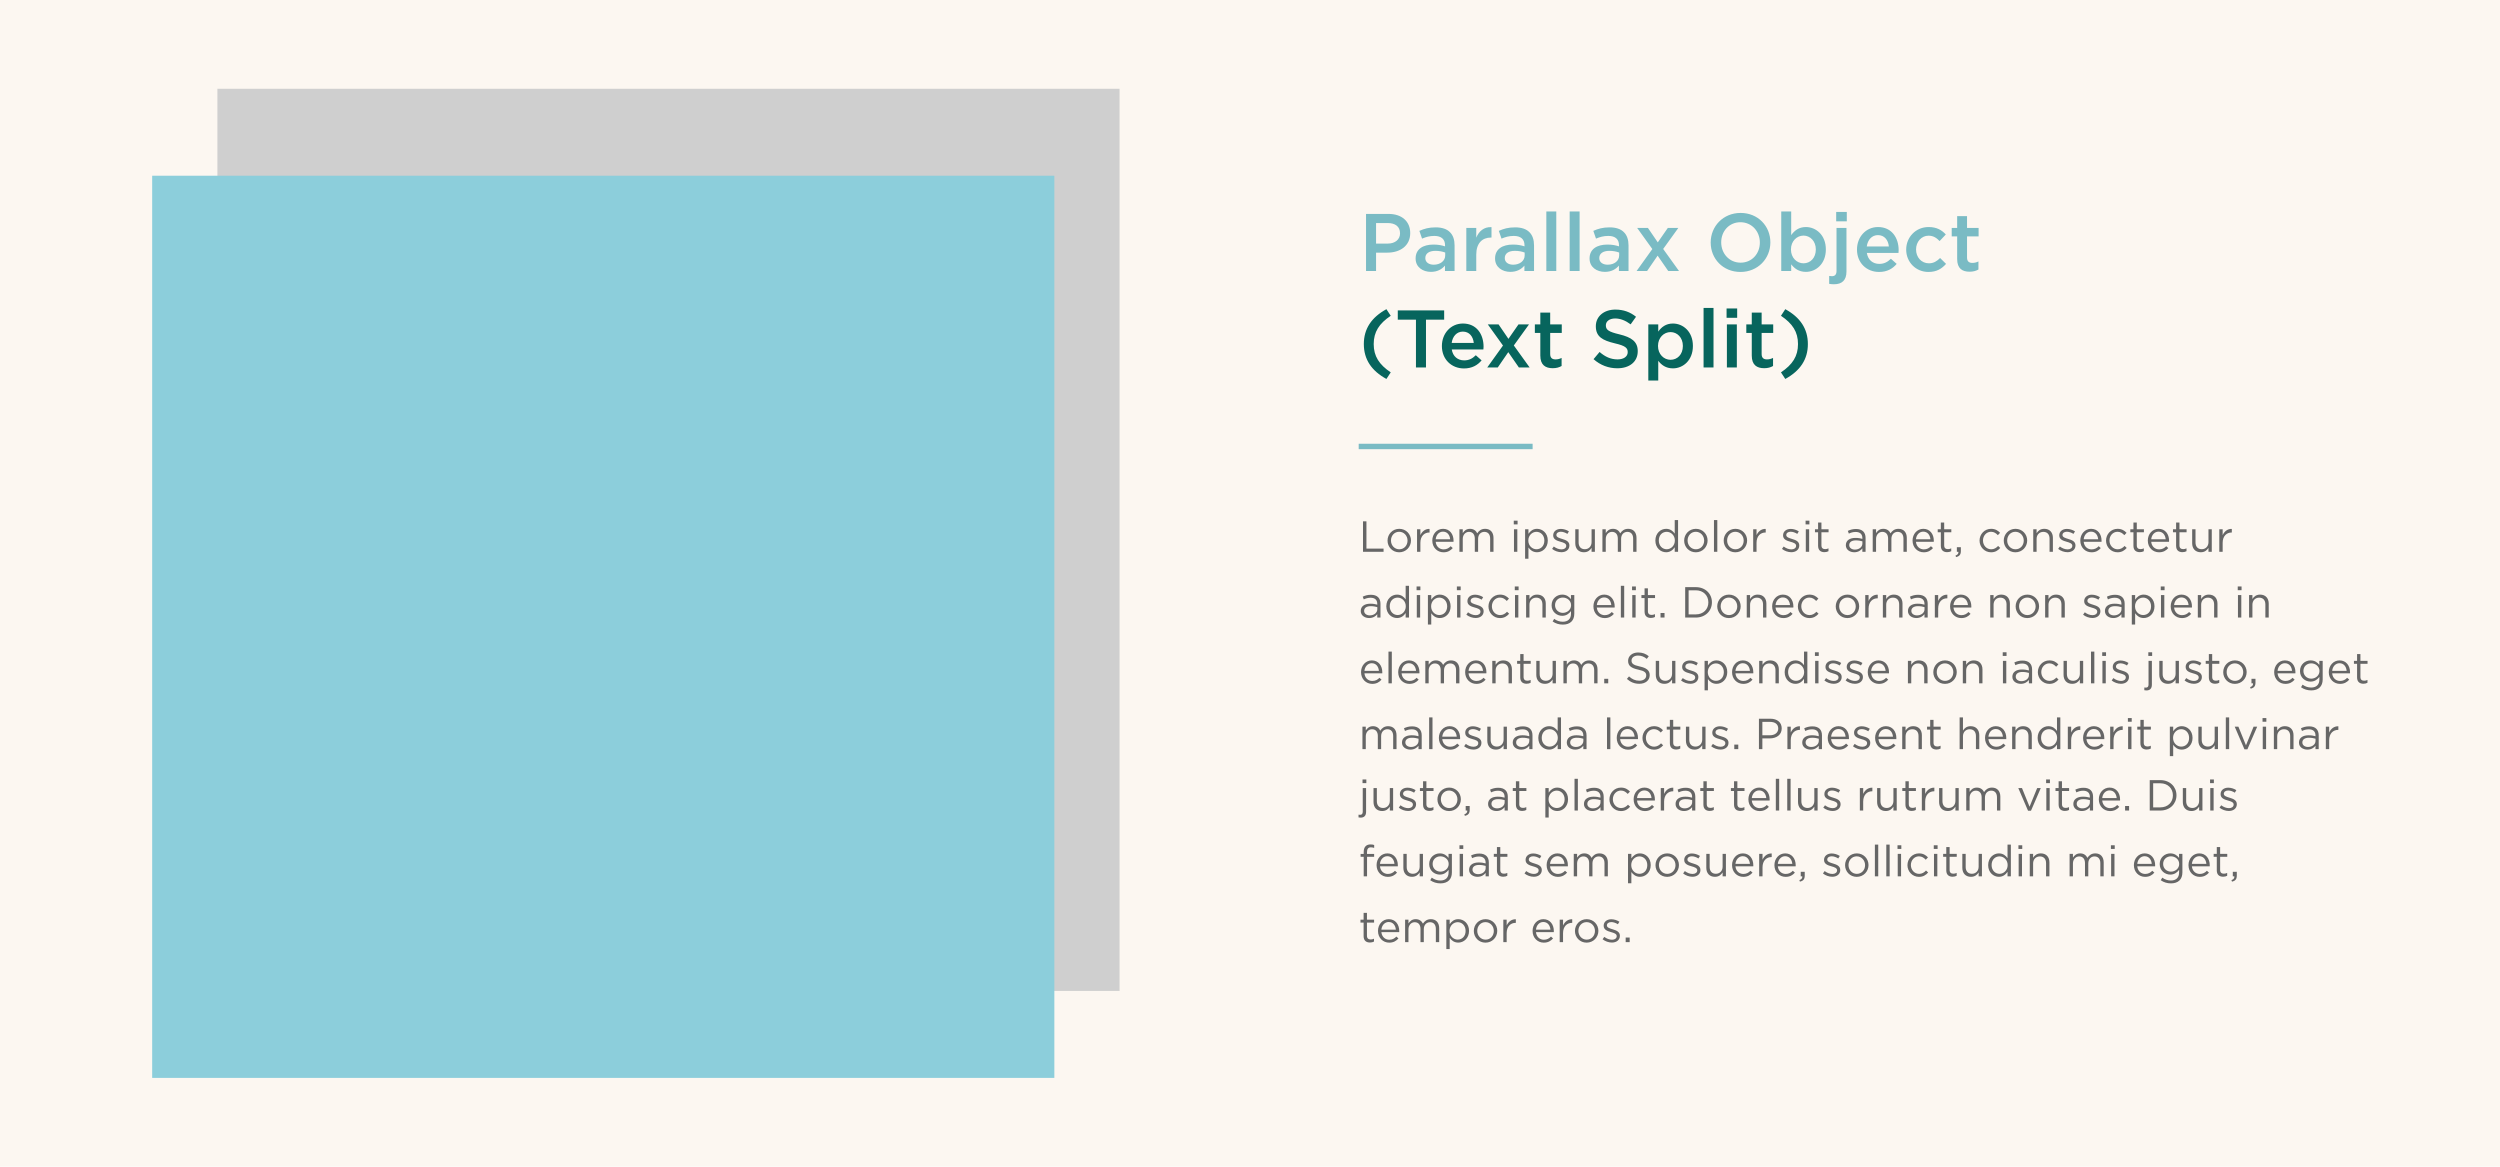 <?xml version="1.0" encoding="UTF-8"?>
<svg xmlns="http://www.w3.org/2000/svg" width="570" height="266" viewBox="0 0 570 266" fill="none">
  <rect width="570" height="266" fill="#FCF7F1"></rect>
  <rect x="34.696" y="9.087" width="239.152" height="239.152" fill="#FCF7F1"></rect>
  <rect width="205.696" height="205.696" transform="translate(49.565 20.239)" fill="#CFCFCF"></rect>
  <path d="M173.065 98.304H131.761C130.665 98.304 129.615 98.739 128.84 99.514C128.066 100.289 127.63 101.339 127.63 102.435V135.478V143.739C127.63 144.834 128.066 145.885 128.84 146.66C129.615 147.434 130.665 147.869 131.761 147.869H173.065C174.161 147.869 175.211 147.434 175.986 146.66C176.761 145.885 177.196 144.834 177.196 143.739V102.435C177.196 101.339 176.761 100.289 175.986 99.514C175.211 98.739 174.161 98.304 173.065 98.304ZM165.656 118.956C164.879 118.19 163.831 117.761 162.739 117.761C161.648 117.761 160.6 118.19 159.822 118.956L148.283 130.496L142.939 125.152C142.161 124.386 141.113 123.956 140.022 123.956C138.93 123.956 137.882 124.386 137.105 125.152L131.761 130.496V102.435H173.065V126.365L165.656 118.956Z" fill="#FCF7F1"></path>
  <rect x="34.696" y="40.065" width="205.696" height="205.696" fill="#8CCEDB" style="mix-blend-mode:multiply"></rect>
  <path d="M311.455 61.783V48.772H316.585C319.634 48.772 321.53 50.5 321.53 53.121V53.158C321.53 56.077 319.188 57.601 316.325 57.601H313.742V61.783H311.455ZM313.742 55.538H316.4C318.128 55.538 319.206 54.571 319.206 53.214V53.177C319.206 51.653 318.11 50.854 316.4 50.854H313.742V55.538ZM326.254 61.987C324.414 61.987 322.76 60.928 322.76 58.958V58.92C322.76 56.801 324.433 55.761 326.831 55.761C327.927 55.761 328.708 55.928 329.47 56.169V55.928C329.47 54.534 328.615 53.79 327.035 53.79C325.938 53.79 325.121 54.032 324.228 54.404L323.615 52.638C324.712 52.155 325.771 51.839 327.332 51.839C328.801 51.839 329.897 52.229 330.585 52.935C331.31 53.642 331.645 54.682 331.645 55.965V61.783H329.451V60.556C328.782 61.355 327.76 61.987 326.254 61.987ZM326.886 60.352C328.373 60.352 329.507 59.496 329.507 58.251V57.582C328.931 57.359 328.169 57.192 327.277 57.192C325.827 57.192 324.972 57.805 324.972 58.827V58.865C324.972 59.812 325.808 60.352 326.886 60.352ZM334.32 61.783V51.969H336.587V54.181C337.201 52.712 338.334 51.709 340.063 51.783V54.162H339.933C337.963 54.162 336.587 55.445 336.587 58.047V61.783H334.32ZM344.369 61.987C342.529 61.987 340.875 60.928 340.875 58.958V58.92C340.875 56.801 342.548 55.761 344.946 55.761C346.042 55.761 346.823 55.928 347.585 56.169V55.928C347.585 54.534 346.73 53.79 345.15 53.79C344.053 53.79 343.236 54.032 342.343 54.404L341.73 52.638C342.827 52.155 343.886 51.839 345.448 51.839C346.916 51.839 348.013 52.229 348.7 52.935C349.425 53.642 349.76 54.682 349.76 55.965V61.783H347.566V60.556C346.897 61.355 345.875 61.987 344.369 61.987ZM345.001 60.352C346.488 60.352 347.622 59.496 347.622 58.251V57.582C347.046 57.359 346.284 57.192 345.392 57.192C343.942 57.192 343.087 57.805 343.087 58.827V58.865C343.087 59.812 343.923 60.352 345.001 60.352ZM352.565 61.783V48.214H354.832V61.783H352.565ZM357.883 61.783V48.214H360.151V61.783H357.883ZM365.915 61.987C364.075 61.987 362.421 60.928 362.421 58.958V58.92C362.421 56.801 364.094 55.761 366.491 55.761C367.588 55.761 368.369 55.928 369.131 56.169V55.928C369.131 54.534 368.276 53.79 366.696 53.79C365.599 53.79 364.781 54.032 363.889 54.404L363.276 52.638C364.372 52.155 365.432 51.839 366.993 51.839C368.462 51.839 369.558 52.229 370.246 52.935C370.971 53.642 371.305 54.682 371.305 55.965V61.783H369.112V60.556C368.443 61.355 367.421 61.987 365.915 61.987ZM366.547 60.352C368.034 60.352 369.168 59.496 369.168 58.251V57.582C368.592 57.359 367.83 57.192 366.937 57.192C365.488 57.192 364.633 57.805 364.633 58.827V58.865C364.633 59.812 365.469 60.352 366.547 60.352ZM375.727 51.969L377.976 55.259L380.263 51.969H382.66L379.203 56.764L382.809 61.783H380.356L377.939 58.288L375.542 61.783H373.144L376.731 56.783L373.274 51.969H375.727ZM396.821 62.006C392.825 62.006 390.037 58.976 390.037 55.315V55.277C390.037 51.616 392.862 48.549 396.859 48.549C400.855 48.549 403.643 51.578 403.643 55.24V55.277C403.643 58.939 400.818 62.006 396.821 62.006ZM396.859 59.887C399.442 59.887 401.245 57.842 401.245 55.315V55.277C401.245 52.749 399.405 50.668 396.821 50.668C394.238 50.668 392.435 52.712 392.435 55.24V55.277C392.435 57.805 394.275 59.887 396.859 59.887ZM411.739 61.987C410.104 61.987 409.082 61.169 408.394 60.259V61.783H406.126V48.214H408.394V53.605C409.119 52.582 410.141 51.764 411.739 51.764C414.044 51.764 416.293 53.586 416.293 56.857V56.894C416.293 60.147 414.063 61.987 411.739 61.987ZM411.2 60.035C412.743 60.035 414.007 58.827 414.007 56.894V56.857C414.007 54.961 412.706 53.716 411.2 53.716C409.676 53.716 408.338 54.98 408.338 56.857V56.894C408.338 58.772 409.676 60.035 411.2 60.035ZM418.652 50.463V48.326H421.068V50.463H418.652ZM418.15 64.812C417.704 64.812 417.407 64.775 417.053 64.719V62.916C417.277 62.954 417.481 62.972 417.685 62.972C418.317 62.972 418.726 62.638 418.726 61.783V51.969H420.994V61.913C420.994 63.902 419.972 64.812 418.15 64.812ZM428.431 62.006C425.587 62.006 423.394 59.943 423.394 56.913V56.876C423.394 54.069 425.383 51.764 428.19 51.764C431.312 51.764 432.892 54.218 432.892 57.043C432.892 57.248 432.873 57.452 432.855 57.675H425.643C425.885 59.273 427.019 60.166 428.468 60.166C429.565 60.166 430.346 59.757 431.126 58.995L432.446 60.166C431.517 61.281 430.234 62.006 428.431 62.006ZM425.625 56.188H430.662C430.513 54.738 429.658 53.605 428.171 53.605C426.796 53.605 425.829 54.664 425.625 56.188ZM439.686 62.006C436.768 62.006 434.612 59.72 434.612 56.931V56.894C434.612 54.106 436.768 51.764 439.723 51.764C441.563 51.764 442.716 52.452 443.645 53.456L442.232 54.961C441.545 54.255 440.82 53.735 439.704 53.735C438.069 53.735 436.861 55.147 436.861 56.857V56.894C436.861 58.642 438.069 60.035 439.797 60.035C440.857 60.035 441.619 59.552 442.344 58.827L443.701 60.166C442.734 61.244 441.6 62.006 439.686 62.006ZM449.059 61.95C447.405 61.95 446.234 61.225 446.234 59.069V53.902H444.989V51.969H446.234V49.274H448.483V51.969H451.122V53.902H448.483V58.716C448.483 59.59 448.929 59.943 449.691 59.943C450.193 59.943 450.639 59.831 451.085 59.608V61.448C450.527 61.764 449.914 61.95 449.059 61.95Z" fill="#7ABBC4"></path>
  <path d="M316.102 86.403C312.719 84.545 310.954 81.961 310.954 78.448C310.954 74.935 312.719 72.352 316.102 70.493L317.087 71.999C314.448 73.764 313.203 75.679 313.203 78.448C313.203 81.218 314.448 83.132 317.087 84.898L316.102 86.403ZM322.838 83.783V72.891H318.693V70.772H329.269V72.891H325.124V83.783H322.838ZM333.79 84.006C330.946 84.006 328.753 81.943 328.753 78.913V78.876C328.753 76.069 330.742 73.764 333.549 73.764C336.671 73.764 338.251 76.218 338.251 79.043C338.251 79.248 338.232 79.452 338.214 79.675H331.002C331.244 81.273 332.378 82.166 333.827 82.166C334.924 82.166 335.705 81.757 336.485 80.995L337.805 82.166C336.876 83.281 335.593 84.006 333.79 84.006ZM330.984 78.188H336.021C335.872 76.738 335.017 75.605 333.53 75.605C332.154 75.605 331.188 76.664 330.984 78.188ZM341.676 73.969L343.925 77.259L346.211 73.969H348.608L345.151 78.764L348.757 83.783H346.304L343.887 80.288L341.49 83.783H339.092L342.679 78.783L339.222 73.969H341.676ZM354.019 83.95C352.364 83.95 351.193 83.225 351.193 81.069V75.902H349.948V73.969H351.193V71.274H353.443V73.969H356.082V75.902H353.443V80.716C353.443 81.59 353.889 81.943 354.651 81.943C355.153 81.943 355.599 81.831 356.045 81.608V83.448C355.487 83.764 354.874 83.95 354.019 83.95ZM368.757 83.969C366.768 83.969 364.891 83.281 363.33 81.887L364.705 80.251C365.95 81.329 367.214 81.943 368.813 81.943C370.225 81.943 371.118 81.273 371.118 80.307V80.27C371.118 79.34 370.597 78.839 368.181 78.281C365.411 77.612 363.85 76.794 363.85 74.396V74.359C363.85 72.129 365.709 70.586 368.292 70.586C370.188 70.586 371.694 71.162 373.013 72.222L371.787 73.95C370.616 73.077 369.445 72.612 368.255 72.612C366.917 72.612 366.136 73.3 366.136 74.155V74.192C366.136 75.195 366.731 75.642 369.24 76.236C371.991 76.906 373.404 77.891 373.404 80.047V80.084C373.404 82.519 371.489 83.969 368.757 83.969ZM375.814 86.757V73.969H378.081V75.605C378.806 74.582 379.828 73.764 381.427 73.764C383.732 73.764 385.981 75.586 385.981 78.857V78.894C385.981 82.147 383.75 83.987 381.427 83.987C379.791 83.987 378.769 83.169 378.081 82.259V86.757H375.814ZM380.888 82.035C382.43 82.035 383.694 80.827 383.694 78.894V78.857C383.694 76.961 382.393 75.716 380.888 75.716C379.364 75.716 378.025 76.98 378.025 78.857V78.894C378.025 80.772 379.364 82.035 380.888 82.035ZM388.414 83.783V70.214H390.681V83.783H388.414ZM393.658 72.463V70.326H396.074V72.463H393.658ZM393.732 83.783V73.969H396V83.783H393.732ZM402.229 83.95C400.574 83.95 399.403 83.225 399.403 81.069V75.902H398.158V73.969H399.403V71.274H401.652V73.969H404.292V75.902H401.652V80.716C401.652 81.59 402.099 81.943 402.861 81.943C403.362 81.943 403.809 81.831 404.255 81.608V83.448C403.697 83.764 403.084 83.95 402.229 83.95ZM407.045 86.403L406.06 84.898C408.699 83.132 409.945 81.218 409.945 78.448C409.945 75.679 408.699 73.764 406.06 71.999L407.045 70.493C410.428 72.352 412.194 74.935 412.194 78.448C412.194 81.961 410.428 84.545 407.045 86.403Z" fill="#07655D"></path>
  <rect x="309.783" y="101.174" width="39.652" height="1.239" fill="#7ABBC4"></rect>
  <path d="M310.764 125.805V118.866H311.547V125.081H315.453V125.805H310.764ZM319.015 125.924C317.479 125.924 316.359 124.714 316.359 123.267V123.247C316.359 121.8 317.489 120.571 319.035 120.571C320.572 120.571 321.702 121.78 321.702 123.227V123.247C321.702 124.694 320.562 125.924 319.015 125.924ZM319.035 125.24C320.145 125.24 320.919 124.347 320.919 123.267V123.247C320.919 122.147 320.096 121.245 319.015 121.245C317.905 121.245 317.142 122.147 317.142 123.227V123.247C317.142 124.347 317.955 125.24 319.035 125.24ZM323.085 125.805V120.68H323.848V122.018C324.225 121.165 324.968 120.551 325.939 120.59V121.413H325.88C324.76 121.413 323.848 122.216 323.848 123.763V125.805H323.085ZM329.12 125.924C327.712 125.924 326.562 124.843 326.562 123.257V123.237C326.562 121.76 327.603 120.571 329.021 120.571C330.537 120.571 331.41 121.78 331.41 123.277C331.41 123.376 331.41 123.435 331.4 123.525H327.335C327.444 124.635 328.228 125.259 329.14 125.259C329.843 125.259 330.339 124.972 330.755 124.536L331.231 124.962C330.716 125.537 330.091 125.924 329.12 125.924ZM327.335 122.96H330.636C330.557 122.028 330.022 121.215 329.001 121.215C328.109 121.215 327.435 121.958 327.335 122.96ZM332.746 125.805V120.68H333.509V121.542C333.846 121.037 334.302 120.571 335.165 120.571C335.997 120.571 336.533 121.017 336.81 121.592C337.177 121.027 337.722 120.571 338.614 120.571C339.794 120.571 340.518 121.364 340.518 122.633V125.805H339.754V122.811C339.754 121.82 339.259 121.265 338.426 121.265C337.653 121.265 337.008 121.839 337.008 122.851V125.805H336.255V122.791C336.255 121.83 335.75 121.265 334.937 121.265C334.124 121.265 333.509 121.939 333.509 122.88V125.805H332.746ZM345.138 119.559V118.717H346.01V119.559H345.138ZM345.187 125.805V120.68H345.951V125.805H345.187ZM347.722 127.391V120.68H348.485V121.711C348.902 121.096 349.506 120.571 350.448 120.571C351.677 120.571 352.897 121.542 352.897 123.227V123.247C352.897 124.922 351.687 125.914 350.448 125.914C349.496 125.914 348.882 125.398 348.485 124.823V127.391H347.722ZM350.309 125.23C351.301 125.23 352.113 124.496 352.113 123.257V123.237C352.113 122.028 351.281 121.255 350.309 121.255C349.358 121.255 348.455 122.058 348.455 123.227V123.247C348.455 124.437 349.358 125.23 350.309 125.23ZM356 125.904C355.266 125.904 354.454 125.616 353.879 125.15L354.265 124.605C354.82 125.022 355.435 125.259 356.04 125.259C356.654 125.259 357.1 124.942 357.1 124.447V124.427C357.1 123.911 356.496 123.713 355.822 123.525C355.019 123.297 354.126 123.019 354.126 122.077V122.058C354.126 121.175 354.86 120.59 355.871 120.59C356.496 120.59 357.19 120.809 357.715 121.155L357.368 121.73C356.892 121.423 356.347 121.235 355.851 121.235C355.247 121.235 354.86 121.552 354.86 121.978V121.998C354.86 122.484 355.494 122.672 356.178 122.88C356.971 123.118 357.824 123.426 357.824 124.347V124.367C357.824 125.339 357.021 125.904 356 125.904ZM361.125 125.914C359.886 125.914 359.163 125.081 359.163 123.862V120.68H359.926V123.673C359.926 124.625 360.441 125.22 361.344 125.22C362.216 125.22 362.88 124.575 362.88 123.614V120.68H363.633V125.805H362.88V124.913C362.533 125.468 362.008 125.914 361.125 125.914ZM365.351 125.805V120.68H366.114V121.542C366.451 121.037 366.907 120.571 367.769 120.571C368.602 120.571 369.137 121.017 369.415 121.592C369.782 121.027 370.327 120.571 371.219 120.571C372.399 120.571 373.122 121.364 373.122 122.633V125.805H372.359V122.811C372.359 121.82 371.863 121.265 371.031 121.265C370.257 121.265 369.613 121.839 369.613 122.851V125.805H368.86V122.791C368.86 121.83 368.354 121.265 367.541 121.265C366.728 121.265 366.114 121.939 366.114 122.88V125.805H365.351ZM379.874 125.914C378.644 125.914 377.425 124.942 377.425 123.257V123.237C377.425 121.562 378.644 120.571 379.874 120.571C380.825 120.571 381.44 121.086 381.836 121.661V118.568H382.6V125.805H381.836V124.774C381.42 125.388 380.815 125.914 379.874 125.914ZM380.012 125.23C380.964 125.23 381.866 124.427 381.866 123.247V123.227C381.866 122.048 380.964 121.255 380.012 121.255C379.021 121.255 378.208 121.988 378.208 123.227V123.247C378.208 124.457 379.041 125.23 380.012 125.23ZM386.645 125.924C385.108 125.924 383.988 124.714 383.988 123.267V123.247C383.988 121.8 385.118 120.571 386.665 120.571C388.201 120.571 389.331 121.78 389.331 123.227V123.247C389.331 124.694 388.191 125.924 386.645 125.924ZM386.665 125.24C387.775 125.24 388.548 124.347 388.548 123.267V123.247C388.548 122.147 387.725 121.245 386.645 121.245C385.535 121.245 384.771 122.147 384.771 123.227V123.247C384.771 124.347 385.584 125.24 386.665 125.24ZM390.783 125.805V118.568H391.547V125.805H390.783ZM395.658 125.924C394.121 125.924 393.001 124.714 393.001 123.267V123.247C393.001 121.8 394.131 120.571 395.677 120.571C397.214 120.571 398.344 121.78 398.344 123.227V123.247C398.344 124.694 397.204 125.924 395.658 125.924ZM395.677 125.24C396.788 125.24 397.561 124.347 397.561 123.267V123.247C397.561 122.147 396.738 121.245 395.658 121.245C394.547 121.245 393.784 122.147 393.784 123.227V123.247C393.784 124.347 394.597 125.24 395.677 125.24ZM399.727 125.805V120.68H400.49V122.018C400.867 121.165 401.61 120.551 402.582 120.59V121.413H402.522C401.402 121.413 400.49 122.216 400.49 123.763V125.805H399.727ZM408.411 125.904C407.678 125.904 406.865 125.616 406.29 125.15L406.677 124.605C407.232 125.022 407.846 125.259 408.451 125.259C409.066 125.259 409.512 124.942 409.512 124.447V124.427C409.512 123.911 408.907 123.713 408.233 123.525C407.43 123.297 406.538 123.019 406.538 122.077V122.058C406.538 121.175 407.271 120.59 408.282 120.59C408.907 120.59 409.601 120.809 410.126 121.155L409.779 121.73C409.303 121.423 408.758 121.235 408.263 121.235C407.658 121.235 407.271 121.552 407.271 121.978V121.998C407.271 122.484 407.906 122.672 408.59 122.88C409.383 123.118 410.235 123.426 410.235 124.347V124.367C410.235 125.339 409.432 125.904 408.411 125.904ZM411.673 119.559V118.717H412.545V119.559H411.673ZM411.723 125.805V120.68H412.486V125.805H411.723ZM415.972 125.894C415.15 125.894 414.525 125.487 414.525 124.447V121.354H413.811V120.68H414.525V119.133H415.288V120.68H416.914V121.354H415.288V124.347C415.288 124.972 415.635 125.2 416.151 125.2C416.409 125.2 416.627 125.15 416.894 125.022V125.676C416.627 125.815 416.339 125.894 415.972 125.894ZM422.764 125.914C421.812 125.914 420.851 125.369 420.851 124.318V124.298C420.851 123.217 421.743 122.642 423.041 122.642C423.696 122.642 424.162 122.732 424.618 122.861V122.682C424.618 121.76 424.053 121.284 423.091 121.284C422.486 121.284 422.01 121.443 421.535 121.661L421.307 121.037C421.872 120.779 422.427 120.61 423.17 120.61C423.894 120.61 424.449 120.799 424.826 121.175C425.173 121.522 425.351 122.018 425.351 122.672V125.805H424.618V125.031C424.261 125.497 423.666 125.914 422.764 125.914ZM422.913 125.309C423.854 125.309 424.627 124.734 424.627 123.921V123.426C424.251 123.317 423.745 123.207 423.121 123.207C422.159 123.207 421.624 123.624 421.624 124.268V124.288C421.624 124.932 422.219 125.309 422.913 125.309ZM426.978 125.805V120.68H427.741V121.542C428.078 121.037 428.534 120.571 429.397 120.571C430.229 120.571 430.765 121.017 431.042 121.592C431.409 121.027 431.954 120.571 432.846 120.571C434.026 120.571 434.75 121.364 434.75 122.633V125.805H433.986V122.811C433.986 121.82 433.491 121.265 432.658 121.265C431.885 121.265 431.24 121.839 431.24 122.851V125.805H430.487V122.791C430.487 121.83 429.982 121.265 429.169 121.265C428.356 121.265 427.741 121.939 427.741 122.88V125.805H426.978ZM438.618 125.924C437.211 125.924 436.061 124.843 436.061 123.257V123.237C436.061 121.76 437.101 120.571 438.519 120.571C440.036 120.571 440.908 121.78 440.908 123.277C440.908 123.376 440.908 123.435 440.898 123.525H436.834C436.943 124.635 437.726 125.259 438.638 125.259C439.342 125.259 439.837 124.972 440.254 124.536L440.73 124.962C440.214 125.537 439.59 125.924 438.618 125.924ZM436.834 122.96H440.135C440.056 122.028 439.52 121.215 438.499 121.215C437.607 121.215 436.933 121.958 436.834 122.96ZM443.959 125.894C443.137 125.894 442.512 125.487 442.512 124.447V121.354H441.798V120.68H442.512V119.133H443.275V120.68H444.901V121.354H443.275V124.347C443.275 124.972 443.622 125.2 444.138 125.2C444.395 125.2 444.614 125.15 444.881 125.022V125.676C444.614 125.815 444.326 125.894 443.959 125.894ZM445.975 127.014L445.856 126.667C446.351 126.489 446.559 126.231 446.52 125.805H446.163V124.764H447.075V125.656C447.075 126.459 446.728 126.846 445.975 127.014ZM453.964 125.924C452.467 125.924 451.337 124.704 451.337 123.267V123.247C451.337 121.8 452.467 120.571 453.964 120.571C454.935 120.571 455.54 120.977 456.016 121.483L455.51 122.018C455.104 121.592 454.648 121.245 453.954 121.245C452.913 121.245 452.12 122.127 452.12 123.227V123.247C452.12 124.357 452.933 125.24 454.003 125.24C454.658 125.24 455.163 124.913 455.57 124.476L456.055 124.932C455.54 125.507 454.925 125.924 453.964 125.924ZM459.511 125.924C457.975 125.924 456.855 124.714 456.855 123.267V123.247C456.855 121.8 457.985 120.571 459.531 120.571C461.068 120.571 462.198 121.78 462.198 123.227V123.247C462.198 124.694 461.058 125.924 459.511 125.924ZM459.531 125.24C460.642 125.24 461.415 124.347 461.415 123.267V123.247C461.415 122.147 460.592 121.245 459.511 121.245C458.401 121.245 457.638 122.147 457.638 123.227V123.247C457.638 124.347 458.451 125.24 459.531 125.24ZM463.581 125.805V120.68H464.344V121.572C464.681 121.017 465.216 120.571 466.099 120.571C467.338 120.571 468.061 121.403 468.061 122.623V125.805H467.298V122.811C467.298 121.859 466.783 121.265 465.88 121.265C464.998 121.265 464.344 121.909 464.344 122.87V125.805H463.581ZM471.384 125.904C470.651 125.904 469.838 125.616 469.263 125.15L469.65 124.605C470.205 125.022 470.819 125.259 471.424 125.259C472.039 125.259 472.485 124.942 472.485 124.447V124.427C472.485 123.911 471.88 123.713 471.206 123.525C470.403 123.297 469.511 123.019 469.511 122.077V122.058C469.511 121.175 470.244 120.59 471.255 120.59C471.88 120.59 472.574 120.809 473.099 121.155L472.752 121.73C472.276 121.423 471.731 121.235 471.236 121.235C470.631 121.235 470.244 121.552 470.244 121.978V121.998C470.244 122.484 470.879 122.672 471.563 122.88C472.356 123.118 473.208 123.426 473.208 124.347V124.367C473.208 125.339 472.405 125.904 471.384 125.904ZM476.867 125.924C475.459 125.924 474.309 124.843 474.309 123.257V123.237C474.309 121.76 475.35 120.571 476.768 120.571C478.284 120.571 479.157 121.78 479.157 123.277C479.157 123.376 479.157 123.435 479.147 123.525H475.082C475.191 124.635 475.974 125.259 476.886 125.259C477.59 125.259 478.086 124.972 478.502 124.536L478.978 124.962C478.463 125.537 477.838 125.924 476.867 125.924ZM475.082 122.96H478.383C478.304 122.028 477.769 121.215 476.748 121.215C475.856 121.215 475.181 121.958 475.082 122.96ZM482.803 125.924C481.306 125.924 480.176 124.704 480.176 123.267V123.247C480.176 121.8 481.306 120.571 482.803 120.571C483.774 120.571 484.379 120.977 484.855 121.483L484.349 122.018C483.943 121.592 483.487 121.245 482.793 121.245C481.752 121.245 480.959 122.127 480.959 123.227V123.247C480.959 124.357 481.772 125.24 482.842 125.24C483.496 125.24 484.002 124.913 484.408 124.476L484.894 124.932C484.379 125.507 483.764 125.924 482.803 125.924ZM487.871 125.894C487.048 125.894 486.424 125.487 486.424 124.447V121.354H485.71V120.68H486.424V119.133H487.187V120.68H488.813V121.354H487.187V124.347C487.187 124.972 487.534 125.2 488.049 125.2C488.307 125.2 488.525 125.15 488.793 125.022V125.676C488.525 125.815 488.238 125.894 487.871 125.894ZM492.259 125.924C490.851 125.924 489.701 124.843 489.701 123.257V123.237C489.701 121.76 490.742 120.571 492.16 120.571C493.677 120.571 494.549 121.78 494.549 123.277C494.549 123.376 494.549 123.435 494.539 123.525H490.475C490.584 124.635 491.367 125.259 492.279 125.259C492.983 125.259 493.478 124.972 493.895 124.536L494.37 124.962C493.855 125.537 493.23 125.924 492.259 125.924ZM490.475 122.96H493.776C493.696 122.028 493.161 121.215 492.14 121.215C491.248 121.215 490.574 121.958 490.475 122.96ZM497.6 125.894C496.777 125.894 496.153 125.487 496.153 124.447V121.354H495.439V120.68H496.153V119.133H496.916V120.68H498.542V121.354H496.916V124.347C496.916 124.972 497.263 125.2 497.779 125.2C498.036 125.2 498.254 125.15 498.522 125.022V125.676C498.254 125.815 497.967 125.894 497.6 125.894ZM501.776 125.914C500.537 125.914 499.814 125.081 499.814 123.862V120.68H500.577V123.673C500.577 124.625 501.092 125.22 501.995 125.22C502.867 125.22 503.531 124.575 503.531 123.614V120.68H504.284V125.805H503.531V124.913C503.184 125.468 502.659 125.914 501.776 125.914ZM506.001 125.805V120.68H506.765V122.018C507.141 121.165 507.885 120.551 508.856 120.59V121.413H508.797C507.677 121.413 506.765 122.216 506.765 123.763V125.805H506.001ZM312.162 140.914C311.21 140.914 310.249 140.369 310.249 139.318V139.298C310.249 138.217 311.141 137.642 312.439 137.642C313.094 137.642 313.559 137.732 314.015 137.861V137.682C314.015 136.76 313.45 136.284 312.489 136.284C311.884 136.284 311.408 136.443 310.933 136.661L310.705 136.037C311.27 135.779 311.825 135.61 312.568 135.61C313.292 135.61 313.847 135.799 314.224 136.175C314.571 136.522 314.749 137.018 314.749 137.672V140.805H314.015V140.031C313.659 140.497 313.064 140.914 312.162 140.914ZM312.31 140.309C313.252 140.309 314.025 139.734 314.025 138.921V138.426C313.649 138.317 313.143 138.207 312.519 138.207C311.557 138.207 311.022 138.624 311.022 139.268V139.288C311.022 139.932 311.617 140.309 312.31 140.309ZM318.527 140.914C317.298 140.914 316.078 139.942 316.078 138.257V138.237C316.078 136.562 317.298 135.571 318.527 135.571C319.479 135.571 320.093 136.086 320.49 136.661V133.568H321.253V140.805H320.49V139.774C320.073 140.388 319.469 140.914 318.527 140.914ZM318.666 140.23C319.617 140.23 320.519 139.427 320.519 138.247V138.227C320.519 137.048 319.617 136.255 318.666 136.255C317.674 136.255 316.862 136.988 316.862 138.227V138.247C316.862 139.457 317.694 140.23 318.666 140.23ZM322.979 134.559V133.717H323.851V134.559H322.979ZM323.028 140.805V135.68H323.791V140.805H323.028ZM325.563 142.391V135.68H326.326V136.711C326.742 136.096 327.347 135.571 328.289 135.571C329.518 135.571 330.737 136.542 330.737 138.227V138.247C330.737 139.922 329.528 140.914 328.289 140.914C327.337 140.914 326.723 140.398 326.326 139.823V142.391H325.563ZM328.15 140.23C329.141 140.23 329.954 139.496 329.954 138.257V138.237C329.954 137.028 329.122 136.255 328.15 136.255C327.198 136.255 326.296 137.058 326.296 138.227V138.247C326.296 139.437 327.198 140.23 328.15 140.23ZM332.166 134.559V133.717H333.038V134.559H332.166ZM332.215 140.805V135.68H332.978V140.805H332.215ZM336.445 140.904C335.711 140.904 334.898 140.616 334.324 140.15L334.71 139.605C335.265 140.022 335.88 140.259 336.485 140.259C337.099 140.259 337.545 139.942 337.545 139.447V139.427C337.545 138.911 336.941 138.713 336.266 138.525C335.464 138.297 334.571 138.019 334.571 137.077V137.058C334.571 136.175 335.305 135.59 336.316 135.59C336.941 135.59 337.634 135.809 338.16 136.155L337.813 136.73C337.337 136.423 336.792 136.235 336.296 136.235C335.692 136.235 335.305 136.552 335.305 136.978V136.998C335.305 137.484 335.939 137.672 336.623 137.88C337.416 138.118 338.269 138.426 338.269 139.347V139.367C338.269 140.339 337.466 140.904 336.445 140.904ZM341.997 140.924C340.5 140.924 339.37 139.704 339.37 138.267V138.247C339.37 136.8 340.5 135.571 341.997 135.571C342.968 135.571 343.573 135.977 344.049 136.483L343.543 137.018C343.137 136.592 342.681 136.245 341.987 136.245C340.946 136.245 340.153 137.127 340.153 138.227V138.247C340.153 139.357 340.966 140.24 342.036 140.24C342.691 140.24 343.196 139.913 343.603 139.476L344.088 139.932C343.573 140.507 342.958 140.924 341.997 140.924ZM345.37 134.559V133.717H346.242V134.559H345.37ZM345.42 140.805V135.68H346.183V140.805H345.42ZM347.954 140.805V135.68H348.718V136.572C349.055 136.017 349.59 135.571 350.472 135.571C351.711 135.571 352.435 136.403 352.435 137.623V140.805H351.672V137.811C351.672 136.859 351.156 136.265 350.254 136.265C349.372 136.265 348.718 136.909 348.718 137.87V140.805H347.954ZM356.333 142.411C355.48 142.411 354.687 142.173 354.003 141.697L354.35 141.102C354.935 141.528 355.589 141.756 356.323 141.756C357.453 141.756 358.187 141.132 358.187 139.932V139.328C357.741 139.922 357.116 140.408 356.174 140.408C354.945 140.408 353.765 139.486 353.765 138.009V137.989C353.765 136.493 354.955 135.571 356.174 135.571C357.136 135.571 357.76 136.046 358.177 136.602V135.68H358.94V139.913C358.94 140.706 358.702 141.31 358.286 141.727C357.83 142.183 357.146 142.411 356.333 142.411ZM356.323 139.734C357.294 139.734 358.206 139.03 358.206 137.999V137.979C358.206 136.929 357.294 136.245 356.323 136.245C355.351 136.245 354.549 136.919 354.549 137.97V137.989C354.549 139.02 355.371 139.734 356.323 139.734ZM365.858 140.924C364.45 140.924 363.3 139.843 363.3 138.257V138.237C363.3 136.76 364.341 135.571 365.759 135.571C367.276 135.571 368.148 136.78 368.148 138.277C368.148 138.376 368.148 138.435 368.138 138.525H364.074C364.183 139.635 364.966 140.259 365.878 140.259C366.582 140.259 367.077 139.972 367.494 139.536L367.969 139.962C367.454 140.537 366.829 140.924 365.858 140.924ZM364.074 137.96H367.375C367.295 137.028 366.76 136.215 365.739 136.215C364.847 136.215 364.173 136.958 364.074 137.96ZM369.554 140.805V133.568H370.317V140.805H369.554ZM372.108 134.559V133.717H372.98V134.559H372.108ZM372.158 140.805V135.68H372.921V140.805H372.158ZM376.407 140.894C375.585 140.894 374.96 140.487 374.96 139.447V136.354H374.246V135.68H374.96V134.133H375.723V135.68H377.349V136.354H375.723V139.347C375.723 139.972 376.07 140.2 376.586 140.2C376.844 140.2 377.062 140.15 377.329 140.022V140.676C377.062 140.815 376.774 140.894 376.407 140.894ZM378.601 140.805V139.764H379.513V140.805H378.601ZM384.221 140.805V133.866H386.63C388.811 133.866 390.318 135.362 390.318 137.315V137.335C390.318 139.288 388.811 140.805 386.63 140.805H384.221ZM386.63 134.589H385.004V140.081H386.63C388.385 140.081 389.505 138.891 389.505 137.355V137.335C389.505 135.799 388.385 134.589 386.63 134.589ZM394.186 140.924C392.65 140.924 391.529 139.714 391.529 138.267V138.247C391.529 136.8 392.659 135.571 394.206 135.571C395.742 135.571 396.873 136.78 396.873 138.227V138.247C396.873 139.694 395.733 140.924 394.186 140.924ZM394.206 140.24C395.316 140.24 396.089 139.347 396.089 138.267V138.247C396.089 137.147 395.267 136.245 394.186 136.245C393.076 136.245 392.313 137.147 392.313 138.227V138.247C392.313 139.347 393.125 140.24 394.206 140.24ZM398.255 140.805V135.68H399.019V136.572C399.356 136.017 399.891 135.571 400.773 135.571C402.012 135.571 402.736 136.403 402.736 137.623V140.805H401.973V137.811C401.973 136.859 401.457 136.265 400.555 136.265C399.673 136.265 399.019 136.909 399.019 137.87V140.805H398.255ZM406.604 140.924C405.196 140.924 404.047 139.843 404.047 138.257V138.237C404.047 136.76 405.087 135.571 406.505 135.571C408.022 135.571 408.894 136.78 408.894 138.277C408.894 138.376 408.894 138.435 408.884 138.525H404.82C404.929 139.635 405.712 140.259 406.624 140.259C407.328 140.259 407.823 139.972 408.24 139.536L408.716 139.962C408.2 140.537 407.576 140.924 406.604 140.924ZM404.82 137.96H408.121C408.041 137.028 407.506 136.215 406.485 136.215C405.593 136.215 404.919 136.958 404.82 137.96ZM412.54 140.924C411.043 140.924 409.913 139.704 409.913 138.267V138.247C409.913 136.8 411.043 135.571 412.54 135.571C413.511 135.571 414.116 135.977 414.592 136.483L414.086 137.018C413.68 136.592 413.224 136.245 412.53 136.245C411.489 136.245 410.696 137.127 410.696 138.227V138.247C410.696 139.357 411.509 140.24 412.58 140.24C413.234 140.24 413.739 139.913 414.146 139.476L414.632 139.932C414.116 140.507 413.502 140.924 412.54 140.924ZM421.205 140.924C419.668 140.924 418.548 139.714 418.548 138.267V138.247C418.548 136.8 419.678 135.571 421.225 135.571C422.761 135.571 423.891 136.78 423.891 138.227V138.247C423.891 139.694 422.751 140.924 421.205 140.924ZM421.225 140.24C422.335 140.24 423.108 139.347 423.108 138.267V138.247C423.108 137.147 422.285 136.245 421.205 136.245C420.095 136.245 419.331 137.147 419.331 138.227V138.247C419.331 139.347 420.144 140.24 421.225 140.24ZM425.274 140.805V135.68H426.037V137.018C426.414 136.165 427.158 135.551 428.129 135.59V136.413H428.07C426.949 136.413 426.037 137.216 426.037 138.763V140.805H425.274ZM429.292 140.805V135.68H430.055V136.572C430.392 136.017 430.927 135.571 431.809 135.571C433.049 135.571 433.772 136.403 433.772 137.623V140.805H433.009V137.811C433.009 136.859 432.493 136.265 431.591 136.265C430.709 136.265 430.055 136.909 430.055 137.87V140.805H429.292ZM436.927 140.914C435.975 140.914 435.013 140.369 435.013 139.318V139.298C435.013 138.217 435.906 137.642 437.204 137.642C437.859 137.642 438.324 137.732 438.78 137.861V137.682C438.78 136.76 438.215 136.284 437.254 136.284C436.649 136.284 436.173 136.443 435.697 136.661L435.469 136.037C436.035 135.779 436.59 135.61 437.333 135.61C438.057 135.61 438.612 135.799 438.989 136.175C439.336 136.522 439.514 137.018 439.514 137.672V140.805H438.78V140.031C438.424 140.497 437.829 140.914 436.927 140.914ZM437.075 140.309C438.017 140.309 438.79 139.734 438.79 138.921V138.426C438.414 138.317 437.908 138.207 437.284 138.207C436.322 138.207 435.787 138.624 435.787 139.268V139.288C435.787 139.932 436.381 140.309 437.075 140.309ZM441.141 140.805V135.68H441.904V137.018C442.281 136.165 443.024 135.551 443.996 135.59V136.413H443.936C442.816 136.413 441.904 137.216 441.904 138.763V140.805H441.141ZM447.176 140.924C445.768 140.924 444.618 139.843 444.618 138.257V138.237C444.618 136.76 445.659 135.571 447.077 135.571C448.594 135.571 449.466 136.78 449.466 138.277C449.466 138.376 449.466 138.435 449.456 138.525H445.392C445.501 139.635 446.284 140.259 447.196 140.259C447.9 140.259 448.395 139.972 448.812 139.536L449.287 139.962C448.772 140.537 448.147 140.924 447.176 140.924ZM445.392 137.96H448.693C448.613 137.028 448.078 136.215 447.057 136.215C446.165 136.215 445.491 136.958 445.392 137.96ZM453.774 140.805V135.68H454.537V136.572C454.874 136.017 455.41 135.571 456.292 135.571C457.531 135.571 458.255 136.403 458.255 137.623V140.805H457.491V137.811C457.491 136.859 456.976 136.265 456.074 136.265C455.192 136.265 454.537 136.909 454.537 137.87V140.805H453.774ZM462.222 140.924C460.686 140.924 459.565 139.714 459.565 138.267V138.247C459.565 136.8 460.695 135.571 462.242 135.571C463.778 135.571 464.909 136.78 464.909 138.227V138.247C464.909 139.694 463.769 140.924 462.222 140.924ZM462.242 140.24C463.352 140.24 464.125 139.347 464.125 138.267V138.247C464.125 137.147 463.303 136.245 462.222 136.245C461.112 136.245 460.349 137.147 460.349 138.227V138.247C460.349 139.347 461.161 140.24 462.242 140.24ZM466.291 140.805V135.68H467.055V136.572C467.392 136.017 467.927 135.571 468.809 135.571C470.048 135.571 470.772 136.403 470.772 137.623V140.805H470.009V137.811C470.009 136.859 469.493 136.265 468.591 136.265C467.709 136.265 467.055 136.909 467.055 137.87V140.805H466.291ZM477.067 140.904C476.333 140.904 475.52 140.616 474.945 140.15L475.332 139.605C475.887 140.022 476.502 140.259 477.107 140.259C477.721 140.259 478.167 139.942 478.167 139.447V139.427C478.167 138.911 477.563 138.713 476.888 138.525C476.085 138.297 475.193 138.019 475.193 137.077V137.058C475.193 136.175 475.927 135.59 476.938 135.59C477.563 135.59 478.256 135.809 478.782 136.155L478.435 136.73C477.959 136.423 477.414 136.235 476.918 136.235C476.313 136.235 475.927 136.552 475.927 136.978V136.998C475.927 137.484 476.561 137.672 477.245 137.88C478.038 138.118 478.891 138.426 478.891 139.347V139.367C478.891 140.339 478.088 140.904 477.067 140.904ZM481.836 140.914C480.884 140.914 479.922 140.369 479.922 139.318V139.298C479.922 138.217 480.814 137.642 482.113 137.642C482.767 137.642 483.233 137.732 483.689 137.861V137.682C483.689 136.76 483.124 136.284 482.163 136.284C481.558 136.284 481.082 136.443 480.606 136.661L480.378 136.037C480.943 135.779 481.498 135.61 482.242 135.61C482.966 135.61 483.521 135.799 483.897 136.175C484.244 136.522 484.423 137.018 484.423 137.672V140.805H483.689V140.031C483.332 140.497 482.738 140.914 481.836 140.914ZM481.984 140.309C482.926 140.309 483.699 139.734 483.699 138.921V138.426C483.322 138.317 482.817 138.207 482.192 138.207C481.231 138.207 480.696 138.624 480.696 139.268V139.288C480.696 139.932 481.29 140.309 481.984 140.309ZM486.05 142.391V135.68H486.813V136.711C487.229 136.096 487.834 135.571 488.776 135.571C490.005 135.571 491.224 136.542 491.224 138.227V138.247C491.224 139.922 490.015 140.914 488.776 140.914C487.824 140.914 487.209 140.398 486.813 139.823V142.391H486.05ZM488.637 140.23C489.628 140.23 490.441 139.496 490.441 138.257V138.237C490.441 137.028 489.608 136.255 488.637 136.255C487.685 136.255 486.783 137.058 486.783 138.227V138.247C486.783 139.437 487.685 140.23 488.637 140.23ZM492.652 134.559V133.717H493.525V134.559H492.652ZM492.702 140.805V135.68H493.465V140.805H492.702ZM497.477 140.924C496.069 140.924 494.919 139.843 494.919 138.257V138.237C494.919 136.76 495.96 135.571 497.378 135.571C498.894 135.571 499.767 136.78 499.767 138.277C499.767 138.376 499.767 138.435 499.757 138.525H495.693C495.802 139.635 496.585 140.259 497.497 140.259C498.201 140.259 498.696 139.972 499.113 139.536L499.588 139.962C499.073 140.537 498.448 140.924 497.477 140.924ZM495.693 137.96H498.994C498.914 137.028 498.379 136.215 497.358 136.215C496.466 136.215 495.792 136.958 495.693 137.96ZM501.103 140.805V135.68H501.866V136.572C502.203 136.017 502.739 135.571 503.621 135.571C504.86 135.571 505.584 136.403 505.584 137.623V140.805H504.82V137.811C504.82 136.859 504.305 136.265 503.403 136.265C502.521 136.265 501.866 136.909 501.866 137.87V140.805H501.103ZM510.203 134.559V133.717H511.076V134.559H510.203ZM510.253 140.805V135.68H511.016V140.805H510.253ZM512.788 140.805V135.68H513.551V136.572C513.888 136.017 514.423 135.571 515.306 135.571C516.545 135.571 517.268 136.403 517.268 137.623V140.805H516.505V137.811C516.505 136.859 515.99 136.265 515.087 136.265C514.205 136.265 513.551 136.909 513.551 137.87V140.805H512.788ZM312.875 155.924C311.468 155.924 310.318 154.843 310.318 153.257V153.237C310.318 151.76 311.359 150.571 312.776 150.571C314.293 150.571 315.165 151.78 315.165 153.277C315.165 153.376 315.165 153.435 315.155 153.525H311.091C311.2 154.635 311.983 155.259 312.895 155.259C313.599 155.259 314.095 154.972 314.511 154.536L314.987 154.962C314.471 155.537 313.847 155.924 312.875 155.924ZM311.091 152.96H314.392C314.313 152.028 313.778 151.215 312.757 151.215C311.864 151.215 311.19 151.958 311.091 152.96ZM316.571 155.805V148.568H317.334V155.805H316.571ZM321.346 155.924C319.938 155.924 318.789 154.843 318.789 153.257V153.237C318.789 151.76 319.829 150.571 321.247 150.571C322.764 150.571 323.636 151.78 323.636 153.277C323.636 153.376 323.636 153.435 323.626 153.525H319.562C319.671 154.635 320.454 155.259 321.366 155.259C322.07 155.259 322.565 154.972 322.982 154.536L323.458 154.962C322.942 155.537 322.318 155.924 321.346 155.924ZM319.562 152.96H322.863C322.784 152.028 322.248 151.215 321.227 151.215C320.335 151.215 319.661 151.958 319.562 152.96ZM324.972 155.805V150.68H325.736V151.542C326.073 151.037 326.529 150.571 327.391 150.571C328.224 150.571 328.759 151.017 329.037 151.592C329.403 151.027 329.949 150.571 330.841 150.571C332.02 150.571 332.744 151.364 332.744 152.633V155.805H331.981V152.811C331.981 151.82 331.485 151.265 330.652 151.265C329.879 151.265 329.235 151.839 329.235 152.851V155.805H328.481V152.791C328.481 151.83 327.976 151.265 327.163 151.265C326.35 151.265 325.736 151.939 325.736 152.88V155.805H324.972ZM336.613 155.924C335.205 155.924 334.055 154.843 334.055 153.257V153.237C334.055 151.76 335.096 150.571 336.513 150.571C338.03 150.571 338.902 151.78 338.902 153.277C338.902 153.376 338.902 153.435 338.893 153.525H334.828C334.937 154.635 335.72 155.259 336.632 155.259C337.336 155.259 337.832 154.972 338.248 154.536L338.724 154.962C338.209 155.537 337.584 155.924 336.613 155.924ZM334.828 152.96H338.129C338.05 152.028 337.515 151.215 336.494 151.215C335.601 151.215 334.927 151.958 334.828 152.96ZM340.239 155.805V150.68H341.002V151.572C341.339 151.017 341.874 150.571 342.757 150.571C343.996 150.571 344.719 151.403 344.719 152.623V155.805H343.956V152.811C343.956 151.859 343.441 151.265 342.539 151.265C341.656 151.265 341.002 151.909 341.002 152.87V155.805H340.239ZM348.062 155.894C347.239 155.894 346.615 155.487 346.615 154.447V151.354H345.901V150.68H346.615V149.133H347.378V150.68H349.004V151.354H347.378V154.347C347.378 154.972 347.725 155.2 348.241 155.2C348.498 155.2 348.716 155.15 348.984 155.022V155.676C348.716 155.815 348.429 155.894 348.062 155.894ZM352.239 155.914C350.999 155.914 350.276 155.081 350.276 153.862V150.68H351.039V153.673C351.039 154.625 351.555 155.22 352.457 155.22C353.329 155.22 353.993 154.575 353.993 153.614V150.68H354.747V155.805H353.993V154.913C353.646 155.468 353.121 155.914 352.239 155.914ZM356.464 155.805V150.68H357.227V151.542C357.564 151.037 358.02 150.571 358.882 150.571C359.715 150.571 360.25 151.017 360.528 151.592C360.895 151.027 361.44 150.571 362.332 150.571C363.512 150.571 364.235 151.364 364.235 152.633V155.805H363.472V152.811C363.472 151.82 362.976 151.265 362.144 151.265C361.371 151.265 360.726 151.839 360.726 152.851V155.805H359.973V152.791C359.973 151.83 359.467 151.265 358.654 151.265C357.842 151.265 357.227 151.939 357.227 152.88V155.805H356.464ZM365.764 155.805V154.764H366.676V155.805H365.764ZM373.764 155.904C372.663 155.904 371.761 155.537 370.929 154.794L371.414 154.219C372.138 154.873 372.832 155.2 373.793 155.2C374.725 155.2 375.34 154.704 375.34 154.02V154.001C375.34 153.356 374.993 152.989 373.536 152.682C371.94 152.335 371.206 151.82 371.206 150.68V150.66C371.206 149.569 372.168 148.766 373.486 148.766C374.497 148.766 375.221 149.054 375.925 149.619L375.469 150.224C374.824 149.698 374.18 149.47 373.466 149.47C372.564 149.47 371.989 149.966 371.989 150.59V150.61C371.989 151.265 372.346 151.631 373.873 151.958C375.419 152.295 376.133 152.861 376.133 153.921V153.941C376.133 155.131 375.142 155.904 373.764 155.904ZM379.48 155.914C378.241 155.914 377.517 155.081 377.517 153.862V150.68H378.281V153.673C378.281 154.625 378.796 155.22 379.698 155.22C380.571 155.22 381.235 154.575 381.235 153.614V150.68H381.988V155.805H381.235V154.913C380.888 155.468 380.362 155.914 379.48 155.914ZM385.4 155.904C384.667 155.904 383.854 155.616 383.279 155.15L383.665 154.605C384.221 155.022 384.835 155.259 385.44 155.259C386.055 155.259 386.501 154.942 386.501 154.447V154.427C386.501 153.911 385.896 153.713 385.222 153.525C384.419 153.297 383.527 153.019 383.527 152.077V152.058C383.527 151.175 384.26 150.59 385.271 150.59C385.896 150.59 386.59 150.809 387.115 151.155L386.768 151.73C386.292 151.423 385.747 151.235 385.252 151.235C384.647 151.235 384.26 151.552 384.26 151.978V151.998C384.26 152.484 384.895 152.672 385.579 152.88C386.372 153.118 387.224 153.426 387.224 154.347V154.367C387.224 155.339 386.421 155.904 385.4 155.904ZM388.642 157.391V150.68H389.406V151.711C389.822 151.096 390.427 150.571 391.368 150.571C392.598 150.571 393.817 151.542 393.817 153.227V153.247C393.817 154.922 392.607 155.914 391.368 155.914C390.417 155.914 389.802 155.398 389.406 154.823V157.391H388.642ZM391.23 155.23C392.221 155.23 393.034 154.496 393.034 153.257V153.237C393.034 152.028 392.201 151.255 391.23 151.255C390.278 151.255 389.376 152.058 389.376 153.227V153.247C389.376 154.437 390.278 155.23 391.23 155.23ZM397.466 155.924C396.058 155.924 394.908 154.843 394.908 153.257V153.237C394.908 151.76 395.949 150.571 397.366 150.571C398.883 150.571 399.755 151.78 399.755 153.277C399.755 153.376 399.755 153.435 399.746 153.525H395.681C395.79 154.635 396.573 155.259 397.485 155.259C398.189 155.259 398.685 154.972 399.101 154.536L399.577 154.962C399.062 155.537 398.437 155.924 397.466 155.924ZM395.681 152.96H398.982C398.903 152.028 398.368 151.215 397.347 151.215C396.454 151.215 395.78 151.958 395.681 152.96ZM401.092 155.805V150.68H401.855V151.572C402.192 151.017 402.727 150.571 403.61 150.571C404.849 150.571 405.572 151.403 405.572 152.623V155.805H404.809V152.811C404.809 151.859 404.294 151.265 403.391 151.265C402.509 151.265 401.855 151.909 401.855 152.87V155.805H401.092ZM409.351 155.914C408.122 155.914 406.903 154.942 406.903 153.257V153.237C406.903 151.562 408.122 150.571 409.351 150.571C410.303 150.571 410.918 151.086 411.314 151.661V148.568H412.077V155.805H411.314V154.774C410.898 155.388 410.293 155.914 409.351 155.914ZM409.49 155.23C410.442 155.23 411.344 154.427 411.344 153.247V153.227C411.344 152.048 410.442 151.255 409.49 151.255C408.499 151.255 407.686 151.988 407.686 153.227V153.247C407.686 154.457 408.519 155.23 409.49 155.23ZM413.803 149.559V148.717H414.675V149.559H413.803ZM413.852 155.805V150.68H414.616V155.805H413.852ZM418.082 155.904C417.349 155.904 416.536 155.616 415.961 155.15L416.348 154.605C416.903 155.022 417.517 155.259 418.122 155.259C418.737 155.259 419.183 154.942 419.183 154.447V154.427C419.183 153.911 418.578 153.713 417.904 153.525C417.101 153.297 416.209 153.019 416.209 152.077V152.058C416.209 151.175 416.942 150.59 417.953 150.59C418.578 150.59 419.272 150.809 419.797 151.155L419.45 151.73C418.974 151.423 418.429 151.235 417.934 151.235C417.329 151.235 416.942 151.552 416.942 151.978V151.998C416.942 152.484 417.577 152.672 418.261 152.88C419.054 153.118 419.906 153.426 419.906 154.347V154.367C419.906 155.339 419.103 155.904 418.082 155.904ZM422.923 155.904C422.189 155.904 421.376 155.616 420.801 155.15L421.188 154.605C421.743 155.022 422.358 155.259 422.962 155.259C423.577 155.259 424.023 154.942 424.023 154.447V154.427C424.023 153.911 423.418 153.713 422.744 153.525C421.941 153.297 421.049 153.019 421.049 152.077V152.058C421.049 151.175 421.783 150.59 422.794 150.59C423.418 150.59 424.112 150.809 424.638 151.155L424.291 151.73C423.815 151.423 423.27 151.235 422.774 151.235C422.169 151.235 421.783 151.552 421.783 151.978V151.998C421.783 152.484 422.417 152.672 423.101 152.88C423.894 153.118 424.747 153.426 424.747 154.347V154.367C424.747 155.339 423.944 155.904 422.923 155.904ZM428.405 155.924C426.997 155.924 425.847 154.843 425.847 153.257V153.237C425.847 151.76 426.888 150.571 428.306 150.571C429.823 150.571 430.695 151.78 430.695 153.277C430.695 153.376 430.695 153.435 430.685 153.525H426.621C426.73 154.635 427.513 155.259 428.425 155.259C429.129 155.259 429.624 154.972 430.041 154.536L430.517 154.962C430.001 155.537 429.377 155.924 428.405 155.924ZM426.621 152.96H429.922C429.842 152.028 429.307 151.215 428.286 151.215C427.394 151.215 426.72 151.958 426.621 152.96ZM435.003 155.805V150.68H435.766V151.572C436.104 151.017 436.639 150.571 437.521 150.571C438.76 150.571 439.484 151.403 439.484 152.623V155.805H438.721V152.811C438.721 151.859 438.205 151.265 437.303 151.265C436.421 151.265 435.766 151.909 435.766 152.87V155.805H435.003ZM443.451 155.924C441.915 155.924 440.794 154.714 440.794 153.267V153.247C440.794 151.8 441.925 150.571 443.471 150.571C445.008 150.571 446.138 151.78 446.138 153.227V153.247C446.138 154.694 444.998 155.924 443.451 155.924ZM443.471 155.24C444.581 155.24 445.354 154.347 445.354 153.267V153.247C445.354 152.147 444.532 151.245 443.451 151.245C442.341 151.245 441.578 152.147 441.578 153.227V153.247C441.578 154.347 442.39 155.24 443.471 155.24ZM447.52 155.805V150.68H448.284V151.572C448.621 151.017 449.156 150.571 450.038 150.571C451.277 150.571 452.001 151.403 452.001 152.623V155.805H451.238V152.811C451.238 151.859 450.722 151.265 449.82 151.265C448.938 151.265 448.284 151.909 448.284 152.87V155.805H447.52ZM456.621 149.559V148.717H457.493V149.559H456.621ZM456.67 155.805V150.68H457.434V155.805H456.67ZM460.732 155.914C459.78 155.914 458.818 155.369 458.818 154.318V154.298C458.818 153.217 459.711 152.642 461.009 152.642C461.663 152.642 462.129 152.732 462.585 152.861V152.682C462.585 151.76 462.02 151.284 461.059 151.284C460.454 151.284 459.978 151.443 459.502 151.661L459.274 151.037C459.839 150.779 460.395 150.61 461.138 150.61C461.862 150.61 462.417 150.799 462.793 151.175C463.14 151.522 463.319 152.018 463.319 152.672V155.805H462.585V155.031C462.228 155.497 461.634 155.914 460.732 155.914ZM460.88 155.309C461.822 155.309 462.595 154.734 462.595 153.921V153.426C462.219 153.317 461.713 153.207 461.088 153.207C460.127 153.207 459.592 153.624 459.592 154.268V154.288C459.592 154.932 460.186 155.309 460.88 155.309ZM467.255 155.924C465.758 155.924 464.628 154.704 464.628 153.267V153.247C464.628 151.8 465.758 150.571 467.255 150.571C468.227 150.571 468.832 150.977 469.307 151.483L468.802 152.018C468.395 151.592 467.939 151.245 467.245 151.245C466.205 151.245 465.412 152.127 465.412 153.227V153.247C465.412 154.357 466.224 155.24 467.295 155.24C467.949 155.24 468.455 154.913 468.861 154.476L469.347 154.932C468.832 155.507 468.217 155.924 467.255 155.924ZM472.454 155.914C471.214 155.914 470.491 155.081 470.491 153.862V150.68H471.254V153.673C471.254 154.625 471.77 155.22 472.672 155.22C473.544 155.22 474.208 154.575 474.208 153.614V150.68H474.962V155.805H474.208V154.913C473.861 155.468 473.336 155.914 472.454 155.914ZM476.748 155.805V148.568H477.511V155.805H476.748ZM479.303 149.559V148.717H480.175V149.559H479.303ZM479.352 155.805V150.68H480.115V155.805H479.352ZM483.582 155.904C482.848 155.904 482.036 155.616 481.461 155.15L481.847 154.605C482.402 155.022 483.017 155.259 483.622 155.259C484.236 155.259 484.682 154.942 484.682 154.447V154.427C484.682 153.911 484.078 153.713 483.404 153.525C482.601 153.297 481.708 153.019 481.708 152.077V152.058C481.708 151.175 482.442 150.59 483.453 150.59C484.078 150.59 484.772 150.809 485.297 151.155L484.95 151.73C484.474 151.423 483.929 151.235 483.433 151.235C482.829 151.235 482.442 151.552 482.442 151.978V151.998C482.442 152.484 483.076 152.672 483.76 152.88C484.553 153.118 485.406 153.426 485.406 154.347V154.367C485.406 155.339 484.603 155.904 483.582 155.904ZM489.816 149.559V148.717H490.688V149.559H489.816ZM489.38 157.421C489.201 157.421 489.072 157.411 488.904 157.371V156.746C489.023 156.766 489.171 156.776 489.281 156.776C489.627 156.776 489.865 156.568 489.865 156.092V150.68H490.629V156.102C490.629 157.004 490.153 157.421 489.38 157.421ZM494.284 155.914C493.044 155.914 492.321 155.081 492.321 153.862V150.68H493.084V153.673C493.084 154.625 493.6 155.22 494.502 155.22C495.374 155.22 496.038 154.575 496.038 153.614V150.68H496.792V155.805H496.038V154.913C495.691 155.468 495.166 155.914 494.284 155.914ZM500.204 155.904C499.47 155.904 498.657 155.616 498.082 155.15L498.469 154.605C499.024 155.022 499.639 155.259 500.243 155.259C500.858 155.259 501.304 154.942 501.304 154.447V154.427C501.304 153.911 500.699 153.713 500.025 153.525C499.222 153.297 498.33 153.019 498.33 152.077V152.058C498.33 151.175 499.064 150.59 500.075 150.59C500.699 150.59 501.393 150.809 501.919 151.155L501.572 151.73C501.096 151.423 500.551 151.235 500.055 151.235C499.45 151.235 499.064 151.552 499.064 151.978V151.998C499.064 152.484 499.698 152.672 500.382 152.88C501.175 153.118 502.028 153.426 502.028 154.347V154.367C502.028 155.339 501.225 155.904 500.204 155.904ZM505.064 155.894C504.241 155.894 503.617 155.487 503.617 154.447V151.354H502.903V150.68H503.617V149.133H504.38V150.68H506.006V151.354H504.38V154.347C504.38 154.972 504.727 155.2 505.242 155.2C505.5 155.2 505.718 155.15 505.986 155.022V155.676C505.718 155.815 505.431 155.894 505.064 155.894ZM509.551 155.924C508.015 155.924 506.894 154.714 506.894 153.267V153.247C506.894 151.8 508.024 150.571 509.571 150.571C511.107 150.571 512.237 151.78 512.237 153.227V153.247C512.237 154.694 511.097 155.924 509.551 155.924ZM509.571 155.24C510.681 155.24 511.454 154.347 511.454 153.267V153.247C511.454 152.147 510.632 151.245 509.551 151.245C508.441 151.245 507.677 152.147 507.677 153.227V153.247C507.677 154.347 508.49 155.24 509.571 155.24ZM513.149 157.014L513.03 156.667C513.526 156.489 513.734 156.231 513.694 155.805H513.337V154.764H514.249V155.656C514.249 156.459 513.902 156.846 513.149 157.014ZM521.069 155.924C519.661 155.924 518.511 154.843 518.511 153.257V153.237C518.511 151.76 519.552 150.571 520.97 150.571C522.486 150.571 523.359 151.78 523.359 153.277C523.359 153.376 523.359 153.435 523.349 153.525H519.284C519.393 154.635 520.177 155.259 521.089 155.259C521.792 155.259 522.288 154.972 522.704 154.536L523.18 154.962C522.665 155.537 522.04 155.924 521.069 155.924ZM519.284 152.96H522.585C522.506 152.028 521.971 151.215 520.95 151.215C520.058 151.215 519.384 151.958 519.284 152.96ZM526.965 157.411C526.113 157.411 525.319 157.173 524.635 156.697L524.982 156.102C525.567 156.528 526.222 156.756 526.955 156.756C528.085 156.756 528.819 156.132 528.819 154.932V154.328C528.373 154.922 527.748 155.408 526.806 155.408C525.577 155.408 524.398 154.486 524.398 153.009V152.989C524.398 151.493 525.587 150.571 526.806 150.571C527.768 150.571 528.393 151.046 528.809 151.602V150.68H529.572V154.913C529.572 155.706 529.334 156.31 528.918 156.727C528.462 157.183 527.778 157.411 526.965 157.411ZM526.955 154.734C527.927 154.734 528.839 154.03 528.839 152.999V152.979C528.839 151.929 527.927 151.245 526.955 151.245C525.984 151.245 525.181 151.919 525.181 152.97V152.989C525.181 154.02 526.003 154.734 526.955 154.734ZM533.518 155.924C532.111 155.924 530.961 154.843 530.961 153.257V153.237C530.961 151.76 532.001 150.571 533.419 150.571C534.936 150.571 535.808 151.78 535.808 153.277C535.808 153.376 535.808 153.435 535.798 153.525H531.734C531.843 154.635 532.626 155.259 533.538 155.259C534.242 155.259 534.737 154.972 535.154 154.536L535.63 154.962C535.114 155.537 534.49 155.924 533.518 155.924ZM531.734 152.96H535.035C534.956 152.028 534.42 151.215 533.399 151.215C532.507 151.215 531.833 151.958 531.734 152.96ZM538.859 155.894C538.037 155.894 537.412 155.487 537.412 154.447V151.354H536.698V150.68H537.412V149.133H538.175V150.68H539.801V151.354H538.175V154.347C538.175 154.972 538.522 155.2 539.038 155.2C539.295 155.2 539.514 155.15 539.781 155.022V155.676C539.514 155.815 539.226 155.894 538.859 155.894ZM310.635 170.805V165.68H311.398V166.542C311.735 166.037 312.191 165.571 313.054 165.571C313.887 165.571 314.422 166.017 314.699 166.592C315.066 166.027 315.611 165.571 316.504 165.571C317.683 165.571 318.407 166.364 318.407 167.633V170.805H317.644V167.811C317.644 166.82 317.148 166.265 316.315 166.265C315.542 166.265 314.898 166.839 314.898 167.851V170.805H314.144V167.791C314.144 166.83 313.639 166.265 312.826 166.265C312.013 166.265 311.398 166.939 311.398 167.88V170.805H310.635ZM321.562 170.914C320.61 170.914 319.649 170.369 319.649 169.318V169.298C319.649 168.217 320.541 167.642 321.839 167.642C322.494 167.642 322.959 167.732 323.415 167.861V167.682C323.415 166.76 322.85 166.284 321.889 166.284C321.284 166.284 320.808 166.443 320.333 166.661L320.105 166.037C320.67 165.779 321.225 165.61 321.968 165.61C322.692 165.61 323.247 165.799 323.624 166.175C323.971 166.522 324.149 167.018 324.149 167.672V170.805H323.415V170.031C323.059 170.497 322.464 170.914 321.562 170.914ZM321.71 170.309C322.652 170.309 323.425 169.734 323.425 168.921V168.426C323.049 168.317 322.543 168.207 321.919 168.207C320.957 168.207 320.422 168.624 320.422 169.268V169.288C320.422 169.932 321.017 170.309 321.71 170.309ZM325.845 170.805V163.568H326.608V170.805H325.845ZM330.62 170.924C329.213 170.924 328.063 169.843 328.063 168.257V168.237C328.063 166.76 329.104 165.571 330.521 165.571C332.038 165.571 332.91 166.78 332.91 168.277C332.91 168.376 332.91 168.435 332.9 168.525H328.836C328.945 169.635 329.728 170.259 330.64 170.259C331.344 170.259 331.84 169.972 332.256 169.536L332.732 169.962C332.216 170.537 331.592 170.924 330.62 170.924ZM328.836 167.96H332.137C332.058 167.028 331.522 166.215 330.501 166.215C329.609 166.215 328.935 166.958 328.836 167.96ZM335.942 170.904C335.208 170.904 334.395 170.616 333.82 170.15L334.207 169.605C334.762 170.022 335.376 170.259 335.981 170.259C336.596 170.259 337.042 169.942 337.042 169.447V169.427C337.042 168.911 336.437 168.713 335.763 168.525C334.96 168.297 334.068 168.019 334.068 167.077V167.058C334.068 166.175 334.802 165.59 335.813 165.59C336.437 165.59 337.131 165.809 337.656 166.155L337.31 166.73C336.834 166.423 336.288 166.235 335.793 166.235C335.188 166.235 334.802 166.552 334.802 166.978V166.998C334.802 167.484 335.436 167.672 336.12 167.88C336.913 168.118 337.766 168.426 337.766 169.347V169.367C337.766 170.339 336.963 170.904 335.942 170.904ZM341.067 170.914C339.828 170.914 339.104 170.081 339.104 168.862V165.68H339.868V168.673C339.868 169.625 340.383 170.22 341.285 170.22C342.157 170.22 342.822 169.575 342.822 168.614V165.68H343.575V170.805H342.822V169.913C342.475 170.468 341.949 170.914 341.067 170.914ZM346.819 170.914C345.867 170.914 344.905 170.369 344.905 169.318V169.298C344.905 168.217 345.798 167.642 347.096 167.642C347.751 167.642 348.216 167.732 348.672 167.861V167.682C348.672 166.76 348.107 166.284 347.146 166.284C346.541 166.284 346.065 166.443 345.589 166.661L345.361 166.037C345.927 165.779 346.482 165.61 347.225 165.61C347.949 165.61 348.504 165.799 348.881 166.175C349.228 166.522 349.406 167.018 349.406 167.672V170.805H348.672V170.031C348.316 170.497 347.721 170.914 346.819 170.914ZM346.967 170.309C347.909 170.309 348.682 169.734 348.682 168.921V168.426C348.306 168.317 347.8 168.207 347.176 168.207C346.214 168.207 345.679 168.624 345.679 169.268V169.288C345.679 169.932 346.273 170.309 346.967 170.309ZM353.184 170.914C351.955 170.914 350.735 169.942 350.735 168.257V168.237C350.735 166.562 351.955 165.571 353.184 165.571C354.136 165.571 354.75 166.086 355.147 166.661V163.568H355.91V170.805H355.147V169.774C354.73 170.388 354.126 170.914 353.184 170.914ZM353.323 170.23C354.274 170.23 355.176 169.427 355.176 168.247V168.227C355.176 167.048 354.274 166.255 353.323 166.255C352.331 166.255 351.518 166.988 351.518 168.227V168.247C351.518 169.457 352.351 170.23 353.323 170.23ZM359.142 170.914C358.191 170.914 357.229 170.369 357.229 169.318V169.298C357.229 168.217 358.121 167.642 359.42 167.642C360.074 167.642 360.54 167.732 360.996 167.861V167.682C360.996 166.76 360.431 166.284 359.469 166.284C358.865 166.284 358.389 166.443 357.913 166.661L357.685 166.037C358.25 165.779 358.805 165.61 359.549 165.61C360.272 165.61 360.827 165.799 361.204 166.175C361.551 166.522 361.73 167.018 361.73 167.672V170.805H360.996V170.031C360.639 170.497 360.044 170.914 359.142 170.914ZM359.291 170.309C360.233 170.309 361.006 169.734 361.006 168.921V168.426C360.629 168.317 360.124 168.207 359.499 168.207C358.538 168.207 358.002 168.624 358.002 169.268V169.288C358.002 169.932 358.597 170.309 359.291 170.309ZM366.398 170.805V163.568H367.161V170.805H366.398ZM371.173 170.924C369.765 170.924 368.615 169.843 368.615 168.257V168.237C368.615 166.76 369.656 165.571 371.074 165.571C372.59 165.571 373.463 166.78 373.463 168.277C373.463 168.376 373.463 168.435 373.453 168.525H369.388C369.497 169.635 370.281 170.259 371.193 170.259C371.896 170.259 372.392 169.972 372.808 169.536L373.284 169.962C372.769 170.537 372.144 170.924 371.173 170.924ZM369.388 167.96H372.689C372.61 167.028 372.075 166.215 371.054 166.215C370.162 166.215 369.487 166.958 369.388 167.96ZM377.109 170.924C375.612 170.924 374.482 169.704 374.482 168.267V168.247C374.482 166.8 375.612 165.571 377.109 165.571C378.08 165.571 378.685 165.977 379.161 166.483L378.655 167.018C378.249 166.592 377.793 166.245 377.099 166.245C376.058 166.245 375.265 167.127 375.265 168.227V168.247C375.265 169.357 376.078 170.24 377.148 170.24C377.803 170.24 378.308 169.913 378.715 169.476L379.2 169.932C378.685 170.507 378.07 170.924 377.109 170.924ZM382.177 170.894C381.354 170.894 380.73 170.487 380.73 169.447V166.354H380.016V165.68H380.73V164.133H381.493V165.68H383.119V166.354H381.493V169.347C381.493 169.972 381.84 170.2 382.355 170.2C382.613 170.2 382.831 170.15 383.099 170.022V170.676C382.831 170.815 382.544 170.894 382.177 170.894ZM386.353 170.914C385.114 170.914 384.391 170.081 384.391 168.862V165.68H385.154V168.673C385.154 169.625 385.669 170.22 386.571 170.22C387.444 170.22 388.108 169.575 388.108 168.614V165.68H388.861V170.805H388.108V169.913C387.761 170.468 387.236 170.914 386.353 170.914ZM392.274 170.904C391.54 170.904 390.727 170.616 390.152 170.15L390.539 169.605C391.094 170.022 391.709 170.259 392.313 170.259C392.928 170.259 393.374 169.942 393.374 169.447V169.427C393.374 168.911 392.769 168.713 392.095 168.525C391.292 168.297 390.4 168.019 390.4 167.077V167.058C390.4 166.175 391.134 165.59 392.145 165.59C392.769 165.59 393.463 165.809 393.989 166.155L393.642 166.73C393.166 166.423 392.621 166.235 392.125 166.235C391.52 166.235 391.134 166.552 391.134 166.978V166.998C391.134 167.484 391.768 167.672 392.452 167.88C393.245 168.118 394.098 168.426 394.098 169.347V169.367C394.098 170.339 393.295 170.904 392.274 170.904ZM395.416 170.805V169.764H396.328V170.805H395.416ZM401.037 170.805V163.866H403.634C405.2 163.866 406.231 164.698 406.231 166.066V166.086C406.231 167.583 404.982 168.356 403.505 168.356H401.82V170.805H401.037ZM401.82 167.642H403.535C404.685 167.642 405.438 167.028 405.438 166.116V166.096C405.438 165.105 404.695 164.589 403.574 164.589H401.82V167.642ZM407.529 170.805V165.68H408.293V167.018C408.669 166.165 409.413 165.551 410.384 165.59V166.413H410.325C409.205 166.413 408.293 167.216 408.293 168.763V170.805H407.529ZM412.822 170.914C411.87 170.914 410.909 170.369 410.909 169.318V169.298C410.909 168.217 411.801 167.642 413.099 167.642C413.754 167.642 414.219 167.732 414.675 167.861V167.682C414.675 166.76 414.11 166.284 413.149 166.284C412.544 166.284 412.068 166.443 411.593 166.661L411.365 166.037C411.93 165.779 412.485 165.61 413.228 165.61C413.952 165.61 414.507 165.799 414.884 166.175C415.231 166.522 415.409 167.018 415.409 167.672V170.805H414.675V170.031C414.319 170.497 413.724 170.914 412.822 170.914ZM412.97 170.309C413.912 170.309 414.685 169.734 414.685 168.921V168.426C414.309 168.317 413.803 168.207 413.179 168.207C412.217 168.207 411.682 168.624 411.682 169.268V169.288C411.682 169.932 412.277 170.309 412.97 170.309ZM419.276 170.924C417.868 170.924 416.719 169.843 416.719 168.257V168.237C416.719 166.76 417.759 165.571 419.177 165.571C420.694 165.571 421.566 166.78 421.566 168.277C421.566 168.376 421.566 168.435 421.556 168.525H417.492C417.601 169.635 418.384 170.259 419.296 170.259C420 170.259 420.495 169.972 420.912 169.536L421.388 169.962C420.872 170.537 420.248 170.924 419.276 170.924ZM417.492 167.96H420.793C420.714 167.028 420.178 166.215 419.157 166.215C418.265 166.215 417.591 166.958 417.492 167.96ZM424.597 170.904C423.864 170.904 423.051 170.616 422.476 170.15L422.863 169.605C423.418 170.022 424.032 170.259 424.637 170.259C425.252 170.259 425.698 169.942 425.698 169.447V169.427C425.698 168.911 425.093 168.713 424.419 168.525C423.616 168.297 422.724 168.019 422.724 167.077V167.058C422.724 166.175 423.457 165.59 424.469 165.59C425.093 165.59 425.787 165.809 426.312 166.155L425.965 166.73C425.49 166.423 424.944 166.235 424.449 166.235C423.844 166.235 423.457 166.552 423.457 166.978V166.998C423.457 167.484 424.092 167.672 424.776 167.88C425.569 168.118 426.421 168.426 426.421 169.347V169.367C426.421 170.339 425.618 170.904 424.597 170.904ZM430.08 170.924C428.672 170.924 427.522 169.843 427.522 168.257V168.237C427.522 166.76 428.563 165.571 429.981 165.571C431.497 165.571 432.37 166.78 432.37 168.277C432.37 168.376 432.37 168.435 432.36 168.525H428.295C428.405 169.635 429.188 170.259 430.1 170.259C430.803 170.259 431.299 169.972 431.715 169.536L432.191 169.962C431.676 170.537 431.051 170.924 430.08 170.924ZM428.295 167.96H431.597C431.517 167.028 430.982 166.215 429.961 166.215C429.069 166.215 428.395 166.958 428.295 167.96ZM433.706 170.805V165.68H434.469V166.572C434.806 166.017 435.342 165.571 436.224 165.571C437.463 165.571 438.187 166.403 438.187 167.623V170.805H437.423V167.811C437.423 166.859 436.908 166.265 436.006 166.265C435.124 166.265 434.469 166.909 434.469 167.87V170.805H433.706ZM441.529 170.894C440.707 170.894 440.082 170.487 440.082 169.447V166.354H439.368V165.68H440.082V164.133H440.845V165.68H442.471V166.354H440.845V169.347C440.845 169.972 441.192 170.2 441.708 170.2C441.966 170.2 442.184 170.15 442.451 170.022V170.676C442.184 170.815 441.896 170.894 441.529 170.894ZM446.794 170.805V163.568H447.558V166.572C447.895 166.017 448.43 165.571 449.312 165.571C450.551 165.571 451.275 166.403 451.275 167.623V170.805H450.512V167.811C450.512 166.859 449.996 166.265 449.094 166.265C448.212 166.265 447.558 166.909 447.558 167.87V170.805H446.794ZM455.143 170.924C453.736 170.924 452.586 169.843 452.586 168.257V168.237C452.586 166.76 453.626 165.571 455.044 165.571C456.561 165.571 457.433 166.78 457.433 168.277C457.433 168.376 457.433 168.435 457.423 168.525H453.359C453.468 169.635 454.251 170.259 455.163 170.259C455.867 170.259 456.362 169.972 456.779 169.536L457.255 169.962C456.739 170.537 456.115 170.924 455.143 170.924ZM453.359 167.96H456.66C456.581 167.028 456.045 166.215 455.024 166.215C454.132 166.215 453.458 166.958 453.359 167.96ZM458.769 170.805V165.68H459.533V166.572C459.87 166.017 460.405 165.571 461.287 165.571C462.526 165.571 463.25 166.403 463.25 167.623V170.805H462.487V167.811C462.487 166.859 461.971 166.265 461.069 166.265C460.187 166.265 459.533 166.909 459.533 167.87V170.805H458.769ZM467.029 170.914C465.8 170.914 464.58 169.942 464.58 168.257V168.237C464.58 166.562 465.8 165.571 467.029 165.571C467.981 165.571 468.595 166.086 468.992 166.661V163.568H469.755V170.805H468.992V169.774C468.575 170.388 467.971 170.914 467.029 170.914ZM467.168 170.23C468.119 170.23 469.022 169.427 469.022 168.247V168.227C469.022 167.048 468.119 166.255 467.168 166.255C466.176 166.255 465.364 166.988 465.364 168.227V168.247C465.364 169.457 466.196 170.23 467.168 170.23ZM471.461 170.805V165.68H472.224V167.018C472.601 166.165 473.344 165.551 474.316 165.59V166.413H474.256C473.136 166.413 472.224 167.216 472.224 168.763V170.805H471.461ZM477.496 170.924C476.088 170.924 474.938 169.843 474.938 168.257V168.237C474.938 166.76 475.979 165.571 477.397 165.571C478.913 165.571 479.786 166.78 479.786 168.277C479.786 168.376 479.786 168.435 479.776 168.525H475.712C475.821 169.635 476.604 170.259 477.516 170.259C478.22 170.259 478.715 169.972 479.132 169.536L479.607 169.962C479.092 170.537 478.467 170.924 477.496 170.924ZM475.712 167.96H479.013C478.933 167.028 478.398 166.215 477.377 166.215C476.485 166.215 475.811 166.958 475.712 167.96ZM481.122 170.805V165.68H481.885V167.018C482.262 166.165 483.006 165.551 483.977 165.59V166.413H483.918C482.797 166.413 481.885 167.216 481.885 168.763V170.805H481.122ZM485.159 164.559V163.717H486.032V164.559H485.159ZM485.209 170.805V165.68H485.972V170.805H485.209ZM489.459 170.894C488.636 170.894 488.011 170.487 488.011 169.447V166.354H487.298V165.68H488.011V164.133H488.775V165.68H490.4V166.354H488.775V169.347C488.775 169.972 489.122 170.2 489.637 170.2C489.895 170.2 490.113 170.15 490.381 170.022V170.676C490.113 170.815 489.825 170.894 489.459 170.894ZM494.723 172.391V165.68H495.487V166.711C495.903 166.096 496.508 165.571 497.45 165.571C498.679 165.571 499.898 166.542 499.898 168.227V168.247C499.898 169.922 498.689 170.914 497.45 170.914C496.498 170.914 495.883 170.398 495.487 169.823V172.391H494.723ZM497.311 170.23C498.302 170.23 499.115 169.496 499.115 168.257V168.237C499.115 167.028 498.282 166.255 497.311 166.255C496.359 166.255 495.457 167.058 495.457 168.227V168.247C495.457 169.437 496.359 170.23 497.311 170.23ZM503.19 170.914C501.951 170.914 501.227 170.081 501.227 168.862V165.68H501.99V168.673C501.99 169.625 502.506 170.22 503.408 170.22C504.28 170.22 504.944 169.575 504.944 168.614V165.68H505.698V170.805H504.944V169.913C504.597 170.468 504.072 170.914 503.19 170.914ZM507.484 170.805V163.568H508.248V170.805H507.484ZM511.734 170.844L509.513 165.68H510.356L512.081 169.932L513.816 165.68H514.638L512.408 170.844H511.734ZM515.857 164.559V163.717H516.729V164.559H515.857ZM515.906 170.805V165.68H516.67V170.805H515.906ZM518.441 170.805V165.68H519.205V166.572C519.542 166.017 520.077 165.571 520.959 165.571C522.198 165.571 522.922 166.403 522.922 167.623V170.805H522.159V167.811C522.159 166.859 521.643 166.265 520.741 166.265C519.859 166.265 519.205 166.909 519.205 167.87V170.805H518.441ZM526.076 170.914C525.125 170.914 524.163 170.369 524.163 169.318V169.298C524.163 168.217 525.055 167.642 526.354 167.642C527.008 167.642 527.474 167.732 527.93 167.861V167.682C527.93 166.76 527.365 166.284 526.403 166.284C525.799 166.284 525.323 166.443 524.847 166.661L524.619 166.037C525.184 165.779 525.739 165.61 526.483 165.61C527.206 165.61 527.762 165.799 528.138 166.175C528.485 166.522 528.664 167.018 528.664 167.672V170.805H527.93V170.031C527.573 170.497 526.978 170.914 526.076 170.914ZM526.225 170.309C527.167 170.309 527.94 169.734 527.94 168.921V168.426C527.563 168.317 527.058 168.207 526.433 168.207C525.472 168.207 524.936 168.624 524.936 169.268V169.288C524.936 169.932 525.531 170.309 526.225 170.309ZM530.29 170.805V165.68H531.054V167.018C531.43 166.165 532.174 165.551 533.145 165.59V166.413H533.086C531.966 166.413 531.054 167.216 531.054 168.763V170.805H530.29ZM310.655 178.559V177.717H311.527V178.559H310.655ZM310.219 186.421C310.04 186.421 309.911 186.411 309.743 186.371V185.746C309.862 185.766 310.011 185.776 310.12 185.776C310.467 185.776 310.705 185.568 310.705 185.092V179.68H311.468V185.102C311.468 186.004 310.992 186.421 310.219 186.421ZM315.123 184.914C313.884 184.914 313.16 184.081 313.16 182.862V179.68H313.923V182.673C313.923 183.625 314.439 184.22 315.341 184.22C316.213 184.22 316.877 183.575 316.877 182.614V179.68H317.631V184.805H316.877V183.913C316.53 184.468 316.005 184.914 315.123 184.914ZM321.043 184.904C320.309 184.904 319.496 184.616 318.922 184.15L319.308 183.605C319.863 184.022 320.478 184.259 321.083 184.259C321.697 184.259 322.143 183.942 322.143 183.447V183.427C322.143 182.911 321.539 182.713 320.864 182.525C320.062 182.297 319.169 182.019 319.169 181.077V181.058C319.169 180.175 319.903 179.59 320.914 179.59C321.539 179.59 322.232 179.809 322.758 180.155L322.411 180.73C321.935 180.423 321.39 180.235 320.894 180.235C320.29 180.235 319.903 180.552 319.903 180.978V180.998C319.903 181.484 320.537 181.672 321.221 181.88C322.014 182.118 322.867 182.426 322.867 183.347V183.367C322.867 184.339 322.064 184.904 321.043 184.904ZM325.903 184.894C325.08 184.894 324.456 184.487 324.456 183.447V180.354H323.742V179.68H324.456V178.133H325.219V179.68H326.845V180.354H325.219V183.347C325.219 183.972 325.566 184.2 326.082 184.2C326.339 184.2 326.557 184.15 326.825 184.022V184.676C326.557 184.815 326.27 184.894 325.903 184.894ZM330.39 184.924C328.854 184.924 327.734 183.714 327.734 182.267V182.247C327.734 180.8 328.864 179.571 330.41 179.571C331.947 179.571 333.077 180.78 333.077 182.227V182.247C333.077 183.694 331.937 184.924 330.39 184.924ZM330.41 184.24C331.52 184.24 332.294 183.347 332.294 182.267V182.247C332.294 181.147 331.471 180.245 330.39 180.245C329.28 180.245 328.517 181.147 328.517 182.227V182.247C328.517 183.347 329.33 184.24 330.41 184.24ZM333.988 186.014L333.869 185.667C334.365 185.489 334.573 185.231 334.533 184.805H334.177V183.764H335.089V184.656C335.089 185.459 334.742 185.846 333.988 186.014ZM341.194 184.914C340.243 184.914 339.281 184.369 339.281 183.318V183.298C339.281 182.217 340.173 181.642 341.472 181.642C342.126 181.642 342.592 181.732 343.048 181.861V181.682C343.048 180.76 342.483 180.284 341.521 180.284C340.917 180.284 340.441 180.443 339.965 180.661L339.737 180.037C340.302 179.779 340.857 179.61 341.601 179.61C342.324 179.61 342.879 179.799 343.256 180.175C343.603 180.522 343.781 181.018 343.781 181.672V184.805H343.048V184.031C342.691 184.497 342.096 184.914 341.194 184.914ZM341.343 184.309C342.285 184.309 343.058 183.734 343.058 182.921V182.426C342.681 182.317 342.176 182.207 341.551 182.207C340.589 182.207 340.054 182.624 340.054 183.268V183.288C340.054 183.932 340.649 184.309 341.343 184.309ZM347.075 184.894C346.252 184.894 345.627 184.487 345.627 183.447V180.354H344.914V179.68H345.627V178.133H346.391V179.68H348.017V180.354H346.391V183.347C346.391 183.972 346.738 184.2 347.253 184.2C347.511 184.2 347.729 184.15 347.997 184.022V184.676C347.729 184.815 347.442 184.894 347.075 184.894ZM352.34 186.391V179.68H353.103V180.711C353.519 180.096 354.124 179.571 355.066 179.571C356.295 179.571 357.514 180.542 357.514 182.227V182.247C357.514 183.922 356.305 184.914 355.066 184.914C354.114 184.914 353.499 184.398 353.103 183.823V186.391H352.34ZM354.927 184.23C355.918 184.23 356.731 183.496 356.731 182.257V182.237C356.731 181.028 355.898 180.255 354.927 180.255C353.975 180.255 353.073 181.058 353.073 182.227V182.247C353.073 183.437 353.975 184.23 354.927 184.23ZM358.992 184.805V177.568H359.755V184.805H358.992ZM363.053 184.914C362.102 184.914 361.14 184.369 361.14 183.318V183.298C361.14 182.217 362.032 181.642 363.331 181.642C363.985 181.642 364.451 181.732 364.907 181.861V181.682C364.907 180.76 364.342 180.284 363.38 180.284C362.776 180.284 362.3 180.443 361.824 180.661L361.596 180.037C362.161 179.779 362.716 179.61 363.46 179.61C364.183 179.61 364.738 179.799 365.115 180.175C365.462 180.522 365.641 181.018 365.641 181.672V184.805H364.907V184.031C364.55 184.497 363.955 184.914 363.053 184.914ZM363.202 184.309C364.144 184.309 364.917 183.734 364.917 182.921V182.426C364.54 182.317 364.035 182.207 363.41 182.207C362.449 182.207 361.913 182.624 361.913 183.268V183.288C361.913 183.932 362.508 184.309 363.202 184.309ZM369.577 184.924C368.08 184.924 366.95 183.704 366.95 182.267V182.247C366.95 180.8 368.08 179.571 369.577 179.571C370.549 179.571 371.153 179.977 371.629 180.483L371.123 181.018C370.717 180.592 370.261 180.245 369.567 180.245C368.526 180.245 367.733 181.127 367.733 182.227V182.247C367.733 183.357 368.546 184.24 369.617 184.24C370.271 184.24 370.777 183.913 371.183 183.476L371.669 183.932C371.153 184.507 370.539 184.924 369.577 184.924ZM375.026 184.924C373.618 184.924 372.468 183.843 372.468 182.257V182.237C372.468 180.76 373.509 179.571 374.927 179.571C376.443 179.571 377.316 180.78 377.316 182.277C377.316 182.376 377.316 182.435 377.306 182.525H373.241C373.35 183.635 374.133 184.259 375.045 184.259C375.749 184.259 376.245 183.972 376.661 183.536L377.137 183.962C376.622 184.537 375.997 184.924 375.026 184.924ZM373.241 181.96H376.542C376.463 181.028 375.928 180.215 374.907 180.215C374.015 180.215 373.34 180.958 373.241 181.96ZM378.652 184.805V179.68H379.415V181.018C379.792 180.165 380.535 179.551 381.507 179.59V180.413H381.447C380.327 180.413 379.415 181.216 379.415 182.763V184.805H378.652ZM383.944 184.914C382.993 184.914 382.031 184.369 382.031 183.318V183.298C382.031 182.217 382.923 181.642 384.222 181.642C384.876 181.642 385.342 181.732 385.798 181.861V181.682C385.798 180.76 385.233 180.284 384.271 180.284C383.667 180.284 383.191 180.443 382.715 180.661L382.487 180.037C383.052 179.779 383.607 179.61 384.351 179.61C385.074 179.61 385.629 179.799 386.006 180.175C386.353 180.522 386.531 181.018 386.531 181.672V184.805H385.798V184.031C385.441 184.497 384.846 184.914 383.944 184.914ZM384.093 184.309C385.035 184.309 385.808 183.734 385.808 182.921V182.426C385.431 182.317 384.926 182.207 384.301 182.207C383.339 182.207 382.804 182.624 382.804 183.268V183.288C382.804 183.932 383.399 184.309 384.093 184.309ZM389.825 184.894C389.002 184.894 388.377 184.487 388.377 183.447V180.354H387.664V179.68H388.377V178.133H389.141V179.68H390.767V180.354H389.141V183.347C389.141 183.972 389.488 184.2 390.003 184.2C390.261 184.2 390.479 184.15 390.747 184.022V184.676C390.479 184.815 390.192 184.894 389.825 184.894ZM396.805 184.894C395.982 184.894 395.357 184.487 395.357 183.447V180.354H394.644V179.68H395.357V178.133H396.121V179.68H397.746V180.354H396.121V183.347C396.121 183.972 396.468 184.2 396.983 184.2C397.241 184.2 397.459 184.15 397.727 184.022V184.676C397.459 184.815 397.171 184.894 396.805 184.894ZM401.193 184.924C399.785 184.924 398.635 183.843 398.635 182.257V182.237C398.635 180.76 399.676 179.571 401.093 179.571C402.61 179.571 403.482 180.78 403.482 182.277C403.482 182.376 403.482 182.435 403.473 182.525H399.408C399.517 183.635 400.3 184.259 401.212 184.259C401.916 184.259 402.412 183.972 402.828 183.536L403.304 183.962C402.789 184.537 402.164 184.924 401.193 184.924ZM399.408 181.96H402.709C402.63 181.028 402.095 180.215 401.074 180.215C400.181 180.215 399.507 180.958 399.408 181.96ZM404.888 184.805V177.568H405.651V184.805H404.888ZM407.492 184.805V177.568H408.256V184.805H407.492ZM411.91 184.914C410.671 184.914 409.948 184.081 409.948 182.862V179.68H410.711V182.673C410.711 183.625 411.226 184.22 412.129 184.22C413.001 184.22 413.665 183.575 413.665 182.614V179.68H414.418V184.805H413.665V183.913C413.318 184.468 412.793 184.914 411.91 184.914ZM417.831 184.904C417.097 184.904 416.284 184.616 415.709 184.15L416.096 183.605C416.651 184.022 417.266 184.259 417.87 184.259C418.485 184.259 418.931 183.942 418.931 183.447V183.427C418.931 182.911 418.326 182.713 417.652 182.525C416.849 182.297 415.957 182.019 415.957 181.077V181.058C415.957 180.175 416.691 179.59 417.702 179.59C418.326 179.59 419.02 179.809 419.546 180.155L419.199 180.73C418.723 180.423 418.178 180.235 417.682 180.235C417.077 180.235 416.691 180.552 416.691 180.978V180.998C416.691 181.484 417.325 181.672 418.009 181.88C418.802 182.118 419.655 182.426 419.655 183.347V183.367C419.655 184.339 418.852 184.904 417.831 184.904ZM424.045 184.805V179.68H424.808V181.018C425.185 180.165 425.928 179.551 426.9 179.59V180.413H426.84C425.72 180.413 424.808 181.216 424.808 182.763V184.805H424.045ZM429.946 184.914C428.706 184.914 427.983 184.081 427.983 182.862V179.68H428.746V182.673C428.746 183.625 429.262 184.22 430.164 184.22C431.036 184.22 431.7 183.575 431.7 182.614V179.68H432.454V184.805H431.7V183.913C431.353 184.468 430.828 184.914 429.946 184.914ZM435.886 184.894C435.063 184.894 434.438 184.487 434.438 183.447V180.354H433.725V179.68H434.438V178.133H435.202V179.68H436.827V180.354H435.202V183.347C435.202 183.972 435.549 184.2 436.064 184.2C436.322 184.2 436.54 184.15 436.808 184.022V184.676C436.54 184.815 436.252 184.894 435.886 184.894ZM438.178 184.805V179.68H438.942V181.018C439.318 180.165 440.062 179.551 441.033 179.59V180.413H440.974C439.854 180.413 438.942 181.216 438.942 182.763V184.805H438.178ZM444.079 184.914C442.84 184.914 442.117 184.081 442.117 182.862V179.68H442.88V182.673C442.88 183.625 443.395 184.22 444.298 184.22C445.17 184.22 445.834 183.575 445.834 182.614V179.68H446.587V184.805H445.834V183.913C445.487 184.468 444.962 184.914 444.079 184.914ZM448.304 184.805V179.68H449.068V180.542C449.405 180.037 449.861 179.571 450.723 179.571C451.556 179.571 452.091 180.017 452.369 180.592C452.736 180.027 453.281 179.571 454.173 179.571C455.353 179.571 456.076 180.364 456.076 181.633V184.805H455.313V181.811C455.313 180.82 454.817 180.265 453.985 180.265C453.211 180.265 452.567 180.839 452.567 181.851V184.805H451.814V181.791C451.814 180.83 451.308 180.265 450.495 180.265C449.682 180.265 449.068 180.939 449.068 181.88V184.805H448.304ZM462.391 184.844L460.171 179.68H461.013L462.738 183.932L464.473 179.68H465.296L463.065 184.844H462.391ZM466.514 178.559V177.717H467.387V178.559H466.514ZM466.564 184.805V179.68H467.327V184.805H466.564ZM470.814 184.894C469.991 184.894 469.366 184.487 469.366 183.447V180.354H468.653V179.68H469.366V178.133H470.13V179.68H471.755V180.354H470.13V183.347C470.13 183.972 470.477 184.2 470.992 184.2C471.25 184.2 471.468 184.15 471.736 184.022V184.676C471.468 184.815 471.18 184.894 470.814 184.894ZM474.633 184.914C473.681 184.914 472.72 184.369 472.72 183.318V183.298C472.72 182.217 473.612 181.642 474.911 181.642C475.565 181.642 476.031 181.732 476.487 181.861V181.682C476.487 180.76 475.922 180.284 474.96 180.284C474.355 180.284 473.88 180.443 473.404 180.661L473.176 180.037C473.741 179.779 474.296 179.61 475.039 179.61C475.763 179.61 476.318 179.799 476.695 180.175C477.042 180.522 477.22 181.018 477.22 181.672V184.805H476.487V184.031C476.13 184.497 475.535 184.914 474.633 184.914ZM474.782 184.309C475.723 184.309 476.497 183.734 476.497 182.921V182.426C476.12 182.317 475.614 182.207 474.99 182.207C474.028 182.207 473.493 182.624 473.493 183.268V183.288C473.493 183.932 474.088 184.309 474.782 184.309ZM481.087 184.924C479.68 184.924 478.53 183.843 478.53 182.257V182.237C478.53 180.76 479.571 179.571 480.988 179.571C482.505 179.571 483.377 180.78 483.377 182.277C483.377 182.376 483.377 182.435 483.367 182.525H479.303C479.412 183.635 480.195 184.259 481.107 184.259C481.811 184.259 482.307 183.972 482.723 183.536L483.199 183.962C482.683 184.537 482.059 184.924 481.087 184.924ZM479.303 181.96H482.604C482.525 181.028 481.99 180.215 480.968 180.215C480.076 180.215 479.402 180.958 479.303 181.96ZM484.518 184.805V183.764H485.43V184.805H484.518ZM490.138 184.805V177.866H492.547C494.728 177.866 496.234 179.362 496.234 181.315V181.335C496.234 183.288 494.728 184.805 492.547 184.805H490.138ZM492.547 178.589H490.921V184.081H492.547C494.301 184.081 495.421 182.891 495.421 181.355V181.335C495.421 179.799 494.301 178.589 492.547 178.589ZM499.647 184.914C498.408 184.914 497.684 184.081 497.684 182.862V179.68H498.447V182.673C498.447 183.625 498.963 184.22 499.865 184.22C500.737 184.22 501.401 183.575 501.401 182.614V179.68H502.155V184.805H501.401V183.913C501.054 184.468 500.529 184.914 499.647 184.914ZM503.892 178.559V177.717H504.764V178.559H503.892ZM503.941 184.805V179.68H504.704V184.805H503.941ZM508.171 184.904C507.437 184.904 506.625 184.616 506.05 184.15L506.436 183.605C506.991 184.022 507.606 184.259 508.211 184.259C508.825 184.259 509.271 183.942 509.271 183.447V183.427C509.271 182.911 508.667 182.713 507.993 182.525C507.19 182.297 506.297 182.019 506.297 181.077V181.058C506.297 180.175 507.031 179.59 508.042 179.59C508.667 179.59 509.361 179.809 509.886 180.155L509.539 180.73C509.063 180.423 508.518 180.235 508.022 180.235C507.418 180.235 507.031 180.552 507.031 180.978V180.998C507.031 181.484 507.665 181.672 508.349 181.88C509.142 182.118 509.995 182.426 509.995 183.347V183.367C509.995 184.339 509.192 184.904 508.171 184.904ZM310.923 199.805V195.354H310.219V194.69H310.923V194.243C310.923 193.659 311.081 193.213 311.369 192.925C311.626 192.667 312.003 192.529 312.469 192.529C312.826 192.529 313.064 192.568 313.312 192.657V193.322C313.034 193.242 312.826 193.193 312.568 193.193C311.973 193.193 311.676 193.55 311.676 194.283V194.699H313.302V195.354H311.686V199.805H310.923ZM316.419 199.924C315.011 199.924 313.861 198.843 313.861 197.257V197.237C313.861 195.76 314.902 194.571 316.32 194.571C317.836 194.571 318.709 195.78 318.709 197.277C318.709 197.376 318.709 197.435 318.699 197.525H314.634C314.743 198.635 315.526 199.259 316.438 199.259C317.142 199.259 317.638 198.972 318.054 198.536L318.53 198.962C318.015 199.537 317.39 199.924 316.419 199.924ZM314.634 196.96H317.935C317.856 196.028 317.321 195.215 316.3 195.215C315.408 195.215 314.733 195.958 314.634 196.96ZM321.928 199.914C320.689 199.914 319.965 199.081 319.965 197.862V194.68H320.729V197.673C320.729 198.625 321.244 199.22 322.146 199.22C323.019 199.22 323.683 198.575 323.683 197.614V194.68H324.436V199.805H323.683V198.913C323.336 199.468 322.811 199.914 321.928 199.914ZM328.423 201.411C327.571 201.411 326.778 201.173 326.094 200.697L326.441 200.102C327.026 200.528 327.68 200.756 328.413 200.756C329.544 200.756 330.277 200.132 330.277 198.932V198.328C329.831 198.922 329.207 199.408 328.265 199.408C327.036 199.408 325.856 198.486 325.856 197.009V196.989C325.856 195.493 327.045 194.571 328.265 194.571C329.226 194.571 329.851 195.046 330.267 195.602V194.68H331.031V198.913C331.031 199.706 330.793 200.31 330.376 200.727C329.92 201.183 329.236 201.411 328.423 201.411ZM328.413 198.734C329.385 198.734 330.297 198.03 330.297 196.999V196.979C330.297 195.929 329.385 195.245 328.413 195.245C327.442 195.245 326.639 195.919 326.639 196.97V196.989C326.639 198.02 327.462 198.734 328.413 198.734ZM332.756 193.559V192.717H333.628V193.559H332.756ZM332.806 199.805V194.68H333.569V199.805H332.806ZM336.867 199.914C335.915 199.914 334.954 199.369 334.954 198.318V198.298C334.954 197.217 335.846 196.642 337.144 196.642C337.799 196.642 338.265 196.732 338.721 196.861V196.682C338.721 195.76 338.156 195.284 337.194 195.284C336.589 195.284 336.114 195.443 335.638 195.661L335.41 195.037C335.975 194.779 336.53 194.61 337.273 194.61C337.997 194.61 338.552 194.799 338.929 195.175C339.276 195.522 339.454 196.018 339.454 196.672V199.805H338.721V199.031C338.364 199.497 337.769 199.914 336.867 199.914ZM337.016 199.309C337.957 199.309 338.731 198.734 338.731 197.921V197.426C338.354 197.317 337.848 197.207 337.224 197.207C336.262 197.207 335.727 197.624 335.727 198.268V198.288C335.727 198.932 336.322 199.309 337.016 199.309ZM342.748 199.894C341.925 199.894 341.3 199.487 341.3 198.447V195.354H340.586V194.68H341.3V193.133H342.064V194.68H343.689V195.354H342.064V198.347C342.064 198.972 342.41 199.2 342.926 199.2C343.184 199.2 343.402 199.15 343.669 199.022V199.676C343.402 199.815 343.114 199.894 342.748 199.894ZM349.707 199.904C348.974 199.904 348.161 199.616 347.586 199.15L347.973 198.605C348.528 199.022 349.142 199.259 349.747 199.259C350.362 199.259 350.808 198.942 350.808 198.447V198.427C350.808 197.911 350.203 197.713 349.529 197.525C348.726 197.297 347.834 197.019 347.834 196.077V196.058C347.834 195.175 348.567 194.59 349.579 194.59C350.203 194.59 350.897 194.809 351.422 195.155L351.075 195.73C350.6 195.423 350.054 195.235 349.559 195.235C348.954 195.235 348.567 195.552 348.567 195.978V195.998C348.567 196.484 349.202 196.672 349.886 196.88C350.679 197.118 351.531 197.426 351.531 198.347V198.367C351.531 199.339 350.729 199.904 349.707 199.904ZM355.19 199.924C353.782 199.924 352.632 198.843 352.632 197.257V197.237C352.632 195.76 353.673 194.571 355.091 194.571C356.607 194.571 357.48 195.78 357.48 197.277C357.48 197.376 357.48 197.435 357.47 197.525H353.406C353.515 198.635 354.298 199.259 355.21 199.259C355.914 199.259 356.409 198.972 356.826 198.536L357.301 198.962C356.786 199.537 356.161 199.924 355.19 199.924ZM353.406 196.96H356.707C356.627 196.028 356.092 195.215 355.071 195.215C354.179 195.215 353.505 195.958 353.406 196.96ZM358.816 199.805V194.68H359.579V195.542C359.916 195.037 360.372 194.571 361.235 194.571C362.068 194.571 362.603 195.017 362.88 195.592C363.247 195.027 363.792 194.571 364.685 194.571C365.864 194.571 366.588 195.364 366.588 196.633V199.805H365.825V196.811C365.825 195.82 365.329 195.265 364.496 195.265C363.723 195.265 363.079 195.839 363.079 196.851V199.805H362.325V196.791C362.325 195.83 361.82 195.265 361.007 195.265C360.194 195.265 359.579 195.939 359.579 196.88V199.805H358.816ZM371.188 201.391V194.68H371.951V195.711C372.368 195.096 372.972 194.571 373.914 194.571C375.143 194.571 376.363 195.542 376.363 197.227V197.247C376.363 198.922 375.153 199.914 373.914 199.914C372.962 199.914 372.348 199.398 371.951 198.823V201.391H371.188ZM373.775 199.23C374.767 199.23 375.579 198.496 375.579 197.257V197.237C375.579 196.028 374.747 195.255 373.775 195.255C372.824 195.255 371.922 196.058 371.922 197.227V197.247C371.922 198.437 372.824 199.23 373.775 199.23ZM380.11 199.924C378.574 199.924 377.454 198.714 377.454 197.267V197.247C377.454 195.8 378.584 194.571 380.13 194.571C381.667 194.571 382.797 195.78 382.797 197.227V197.247C382.797 198.694 381.657 199.924 380.11 199.924ZM380.13 199.24C381.24 199.24 382.014 198.347 382.014 197.267V197.247C382.014 196.147 381.191 195.245 380.11 195.245C379 195.245 378.237 196.147 378.237 197.227V197.247C378.237 198.347 379.05 199.24 380.13 199.24ZM385.875 199.904C385.141 199.904 384.328 199.616 383.753 199.15L384.14 198.605C384.695 199.022 385.31 199.259 385.914 199.259C386.529 199.259 386.975 198.942 386.975 198.447V198.427C386.975 197.911 386.37 197.713 385.696 197.525C384.893 197.297 384.001 197.019 384.001 196.077V196.058C384.001 195.175 384.735 194.59 385.746 194.59C386.37 194.59 387.064 194.809 387.59 195.155L387.243 195.73C386.767 195.423 386.222 195.235 385.726 195.235C385.121 195.235 384.735 195.552 384.735 195.978V195.998C384.735 196.484 385.369 196.672 386.053 196.88C386.846 197.118 387.699 197.426 387.699 198.347V198.367C387.699 199.339 386.896 199.904 385.875 199.904ZM391 199.914C389.761 199.914 389.037 199.081 389.037 197.862V194.68H389.801V197.673C389.801 198.625 390.316 199.22 391.218 199.22C392.091 199.22 392.755 198.575 392.755 197.614V194.68H393.508V199.805H392.755V198.913C392.408 199.468 391.882 199.914 391 199.914ZM397.466 199.924C396.058 199.924 394.908 198.843 394.908 197.257V197.237C394.908 195.76 395.949 194.571 397.366 194.571C398.883 194.571 399.755 195.78 399.755 197.277C399.755 197.376 399.755 197.435 399.746 197.525H395.681C395.79 198.635 396.573 199.259 397.485 199.259C398.189 199.259 398.685 198.972 399.101 198.536L399.577 198.962C399.062 199.537 398.437 199.924 397.466 199.924ZM395.681 196.96H398.982C398.903 196.028 398.368 195.215 397.347 195.215C396.454 195.215 395.78 195.958 395.681 196.96ZM401.092 199.805V194.68H401.855V196.018C402.232 195.165 402.975 194.551 403.947 194.59V195.413H403.887C402.767 195.413 401.855 196.216 401.855 197.763V199.805H401.092ZM407.127 199.924C405.719 199.924 404.569 198.843 404.569 197.257V197.237C404.569 195.76 405.61 194.571 407.028 194.571C408.544 194.571 409.417 195.78 409.417 197.277C409.417 197.376 409.417 197.435 409.407 197.525H405.343C405.452 198.635 406.235 199.259 407.147 199.259C407.851 199.259 408.346 198.972 408.763 198.536L409.238 198.962C408.723 199.537 408.098 199.924 407.127 199.924ZM405.343 196.96H408.644C408.564 196.028 408.029 195.215 407.008 195.215C406.116 195.215 405.442 195.958 405.343 196.96ZM410.379 201.014L410.26 200.667C410.755 200.489 410.964 200.231 410.924 199.805H410.567V198.764H411.479V199.656C411.479 200.459 411.132 200.846 410.379 201.014ZM417.753 199.904C417.02 199.904 416.207 199.616 415.632 199.15L416.018 198.605C416.574 199.022 417.188 199.259 417.793 199.259C418.407 199.259 418.854 198.942 418.854 198.447V198.427C418.854 197.911 418.249 197.713 417.575 197.525C416.772 197.297 415.88 197.019 415.88 196.077V196.058C415.88 195.175 416.613 194.59 417.624 194.59C418.249 194.59 418.943 194.809 419.468 195.155L419.121 195.73C418.645 195.423 418.1 195.235 417.604 195.235C417 195.235 416.613 195.552 416.613 195.978V195.998C416.613 196.484 417.248 196.672 417.932 196.88C418.725 197.118 419.577 197.426 419.577 198.347V198.367C419.577 199.339 418.774 199.904 417.753 199.904ZM423.335 199.924C421.798 199.924 420.678 198.714 420.678 197.267V197.247C420.678 195.8 421.808 194.571 423.355 194.571C424.891 194.571 426.021 195.78 426.021 197.227V197.247C426.021 198.694 424.881 199.924 423.335 199.924ZM423.355 199.24C424.465 199.24 425.238 198.347 425.238 197.267V197.247C425.238 196.147 424.415 195.245 423.335 195.245C422.224 195.245 421.461 196.147 421.461 197.227V197.247C421.461 198.347 422.274 199.24 423.355 199.24ZM427.473 199.805V192.568H428.237V199.805H427.473ZM430.077 199.805V192.568H430.841V199.805H430.077ZM432.632 193.559V192.717H433.504V193.559H432.632ZM432.681 199.805V194.68H433.445V199.805H432.681ZM437.526 199.924C436.029 199.924 434.899 198.704 434.899 197.267V197.247C434.899 195.8 436.029 194.571 437.526 194.571C438.497 194.571 439.102 194.977 439.578 195.483L439.072 196.018C438.666 195.592 438.21 195.245 437.516 195.245C436.475 195.245 435.682 196.127 435.682 197.227V197.247C435.682 198.357 436.495 199.24 437.566 199.24C438.22 199.24 438.725 198.913 439.132 198.476L439.618 198.932C439.102 199.507 438.487 199.924 437.526 199.924ZM440.899 193.559V192.717H441.772V193.559H440.899ZM440.949 199.805V194.68H441.712V199.805H440.949ZM445.198 199.894C444.376 199.894 443.751 199.487 443.751 198.447V195.354H443.037V194.68H443.751V193.133H444.514V194.68H446.14V195.354H444.514V198.347C444.514 198.972 444.861 199.2 445.377 199.2C445.635 199.2 445.853 199.15 446.12 199.022V199.676C445.853 199.815 445.565 199.894 445.198 199.894ZM449.375 199.914C448.136 199.914 447.412 199.081 447.412 197.862V194.68H448.175V197.673C448.175 198.625 448.691 199.22 449.593 199.22C450.465 199.22 451.129 198.575 451.129 197.614V194.68H451.883V199.805H451.129V198.913C450.782 199.468 450.257 199.914 449.375 199.914ZM455.751 199.914C454.522 199.914 453.302 198.942 453.302 197.257V197.237C453.302 195.562 454.522 194.571 455.751 194.571C456.703 194.571 457.317 195.086 457.714 195.661V192.568H458.477V199.805H457.714V198.774C457.297 199.388 456.693 199.914 455.751 199.914ZM455.89 199.23C456.841 199.23 457.743 198.427 457.743 197.247V197.227C457.743 196.048 456.841 195.255 455.89 195.255C454.898 195.255 454.086 195.988 454.086 197.227V197.247C454.086 198.457 454.918 199.23 455.89 199.23ZM460.203 193.559V192.717H461.075V193.559H460.203ZM460.252 199.805V194.68H461.015V199.805H460.252ZM462.787 199.805V194.68H463.55V195.572C463.887 195.017 464.422 194.571 465.305 194.571C466.544 194.571 467.268 195.403 467.268 196.623V199.805H466.504V196.811C466.504 195.859 465.989 195.265 465.087 195.265C464.204 195.265 463.55 195.909 463.55 196.87V199.805H462.787ZM471.867 199.805V194.68H472.631V195.542C472.968 195.037 473.424 194.571 474.286 194.571C475.119 194.571 475.654 195.017 475.932 195.592C476.298 195.027 476.844 194.571 477.736 194.571C478.915 194.571 479.639 195.364 479.639 196.633V199.805H478.876V196.811C478.876 195.82 478.38 195.265 477.547 195.265C476.774 195.265 476.13 195.839 476.13 196.851V199.805H475.377V196.791C475.377 195.83 474.871 195.265 474.058 195.265C473.245 195.265 472.631 195.939 472.631 196.88V199.805H471.867ZM481.287 193.559V192.717H482.159V193.559H481.287ZM481.337 199.805V194.68H482.1V199.805H481.337ZM489.084 199.924C487.676 199.924 486.526 198.843 486.526 197.257V197.237C486.526 195.76 487.567 194.571 488.985 194.571C490.501 194.571 491.374 195.78 491.374 197.277C491.374 197.376 491.374 197.435 491.364 197.525H487.299C487.408 198.635 488.192 199.259 489.104 199.259C489.807 199.259 490.303 198.972 490.719 198.536L491.195 198.962C490.68 199.537 490.055 199.924 489.084 199.924ZM487.299 196.96H490.6C490.521 196.028 489.986 195.215 488.965 195.215C488.073 195.215 487.398 195.958 487.299 196.96ZM494.98 201.411C494.127 201.411 493.334 201.173 492.65 200.697L492.997 200.102C493.582 200.528 494.236 200.756 494.97 200.756C496.1 200.756 496.834 200.132 496.834 198.932V198.328C496.388 198.922 495.763 199.408 494.821 199.408C493.592 199.408 492.412 198.486 492.412 197.009V196.989C492.412 195.493 493.602 194.571 494.821 194.571C495.783 194.571 496.407 195.046 496.824 195.602V194.68H497.587V198.913C497.587 199.706 497.349 200.31 496.933 200.727C496.477 201.183 495.793 201.411 494.98 201.411ZM494.97 198.734C495.942 198.734 496.854 198.03 496.854 196.999V196.979C496.854 195.929 495.942 195.245 494.97 195.245C493.999 195.245 493.196 195.919 493.196 196.97V196.989C493.196 198.02 494.018 198.734 494.97 198.734ZM501.533 199.924C500.125 199.924 498.976 198.843 498.976 197.257V197.237C498.976 195.76 500.016 194.571 501.434 194.571C502.951 194.571 503.823 195.78 503.823 197.277C503.823 197.376 503.823 197.435 503.813 197.525H499.749C499.858 198.635 500.641 199.259 501.553 199.259C502.257 199.259 502.752 198.972 503.169 198.536L503.645 198.962C503.129 199.537 502.505 199.924 501.533 199.924ZM499.749 196.96H503.05C502.971 196.028 502.435 195.215 501.414 195.215C500.522 195.215 499.848 195.958 499.749 196.96ZM506.874 199.894C506.051 199.894 505.427 199.487 505.427 198.447V195.354H504.713V194.68H505.427V193.133H506.19V194.68H507.816V195.354H506.19V198.347C506.19 198.972 506.537 199.2 507.053 199.2C507.31 199.2 507.528 199.15 507.796 199.022V199.676C507.528 199.815 507.241 199.894 506.874 199.894ZM508.89 201.014L508.771 200.667C509.266 200.489 509.474 200.231 509.435 199.805H509.078V198.764H509.99V199.656C509.99 200.459 509.643 200.846 508.89 201.014ZM312.35 214.894C311.527 214.894 310.903 214.487 310.903 213.447V210.354H310.189V209.68H310.903V208.133H311.666V209.68H313.292V210.354H311.666V213.347C311.666 213.972 312.013 214.2 312.529 214.2C312.786 214.2 313.004 214.15 313.272 214.022V214.676C313.004 214.815 312.717 214.894 312.35 214.894ZM316.738 214.924C315.33 214.924 314.181 213.843 314.181 212.257V212.237C314.181 210.76 315.221 209.571 316.639 209.571C318.156 209.571 319.028 210.78 319.028 212.277C319.028 212.376 319.028 212.435 319.018 212.525H314.954C315.063 213.635 315.846 214.259 316.758 214.259C317.462 214.259 317.957 213.972 318.374 213.536L318.85 213.962C318.334 214.537 317.71 214.924 316.738 214.924ZM314.954 211.96H318.255C318.175 211.028 317.64 210.215 316.619 210.215C315.727 210.215 315.053 210.958 314.954 211.96ZM320.364 214.805V209.68H321.128V210.542C321.465 210.037 321.921 209.571 322.783 209.571C323.616 209.571 324.151 210.017 324.429 210.592C324.795 210.027 325.341 209.571 326.233 209.571C327.412 209.571 328.136 210.364 328.136 211.633V214.805H327.373V211.811C327.373 210.82 326.877 210.265 326.044 210.265C325.271 210.265 324.627 210.839 324.627 211.851V214.805H323.873V211.791C323.873 210.83 323.368 210.265 322.555 210.265C321.742 210.265 321.128 210.939 321.128 211.88V214.805H320.364ZM329.764 216.391V209.68H330.528V210.711C330.944 210.096 331.549 209.571 332.49 209.571C333.72 209.571 334.939 210.542 334.939 212.227V212.247C334.939 213.922 333.729 214.914 332.49 214.914C331.539 214.914 330.924 214.398 330.528 213.823V216.391H329.764ZM332.352 214.23C333.343 214.23 334.156 213.496 334.156 212.257V212.237C334.156 211.028 333.323 210.255 332.352 210.255C331.4 210.255 330.498 211.058 330.498 212.227V212.247C330.498 213.437 331.4 214.23 332.352 214.23ZM338.687 214.924C337.15 214.924 336.03 213.714 336.03 212.267V212.247C336.03 210.8 337.16 209.571 338.706 209.571C340.243 209.571 341.373 210.78 341.373 212.227V212.247C341.373 213.694 340.233 214.924 338.687 214.924ZM338.706 214.24C339.817 214.24 340.59 213.347 340.59 212.267V212.247C340.59 211.147 339.767 210.245 338.687 210.245C337.576 210.245 336.813 211.147 336.813 212.227V212.247C336.813 213.347 337.626 214.24 338.706 214.24ZM342.756 214.805V209.68H343.519V211.018C343.896 210.165 344.639 209.551 345.611 209.59V210.413H345.551C344.431 210.413 343.519 211.216 343.519 212.763V214.805H342.756ZM351.986 214.924C350.578 214.924 349.428 213.843 349.428 212.257V212.237C349.428 210.76 350.469 209.571 351.886 209.571C353.403 209.571 354.275 210.78 354.275 212.277C354.275 212.376 354.275 212.435 354.266 212.525H350.201C350.31 213.635 351.093 214.259 352.005 214.259C352.709 214.259 353.205 213.972 353.621 213.536L354.097 213.962C353.582 214.537 352.957 214.924 351.986 214.924ZM350.201 211.96H353.502C353.423 211.028 352.888 210.215 351.867 210.215C350.974 210.215 350.3 210.958 350.201 211.96ZM355.612 214.805V209.68H356.375V211.018C356.752 210.165 357.495 209.551 358.467 209.59V210.413H358.407C357.287 210.413 356.375 211.216 356.375 212.763V214.805H355.612ZM361.746 214.924C360.21 214.924 359.089 213.714 359.089 212.267V212.247C359.089 210.8 360.219 209.571 361.766 209.571C363.302 209.571 364.432 210.78 364.432 212.227V212.247C364.432 213.694 363.292 214.924 361.746 214.924ZM361.766 214.24C362.876 214.24 363.649 213.347 363.649 212.267V212.247C363.649 211.147 362.827 210.245 361.746 210.245C360.636 210.245 359.872 211.147 359.872 212.227V212.247C359.872 213.347 360.685 214.24 361.766 214.24ZM367.51 214.904C366.777 214.904 365.964 214.616 365.389 214.15L365.776 213.605C366.331 214.022 366.945 214.259 367.55 214.259C368.165 214.259 368.611 213.942 368.611 213.447V213.427C368.611 212.911 368.006 212.713 367.332 212.525C366.529 212.297 365.637 212.019 365.637 211.077V211.058C365.637 210.175 366.37 209.59 367.381 209.59C368.006 209.59 368.7 209.809 369.225 210.155L368.878 210.73C368.402 210.423 367.857 210.235 367.362 210.235C366.757 210.235 366.37 210.552 366.37 210.978V210.998C366.37 211.484 367.005 211.672 367.689 211.88C368.482 212.118 369.334 212.426 369.334 213.347V213.367C369.334 214.339 368.531 214.904 367.51 214.904ZM370.653 214.805V213.764H371.565V214.805H370.653Z" fill="#666666"></path>
</svg>
